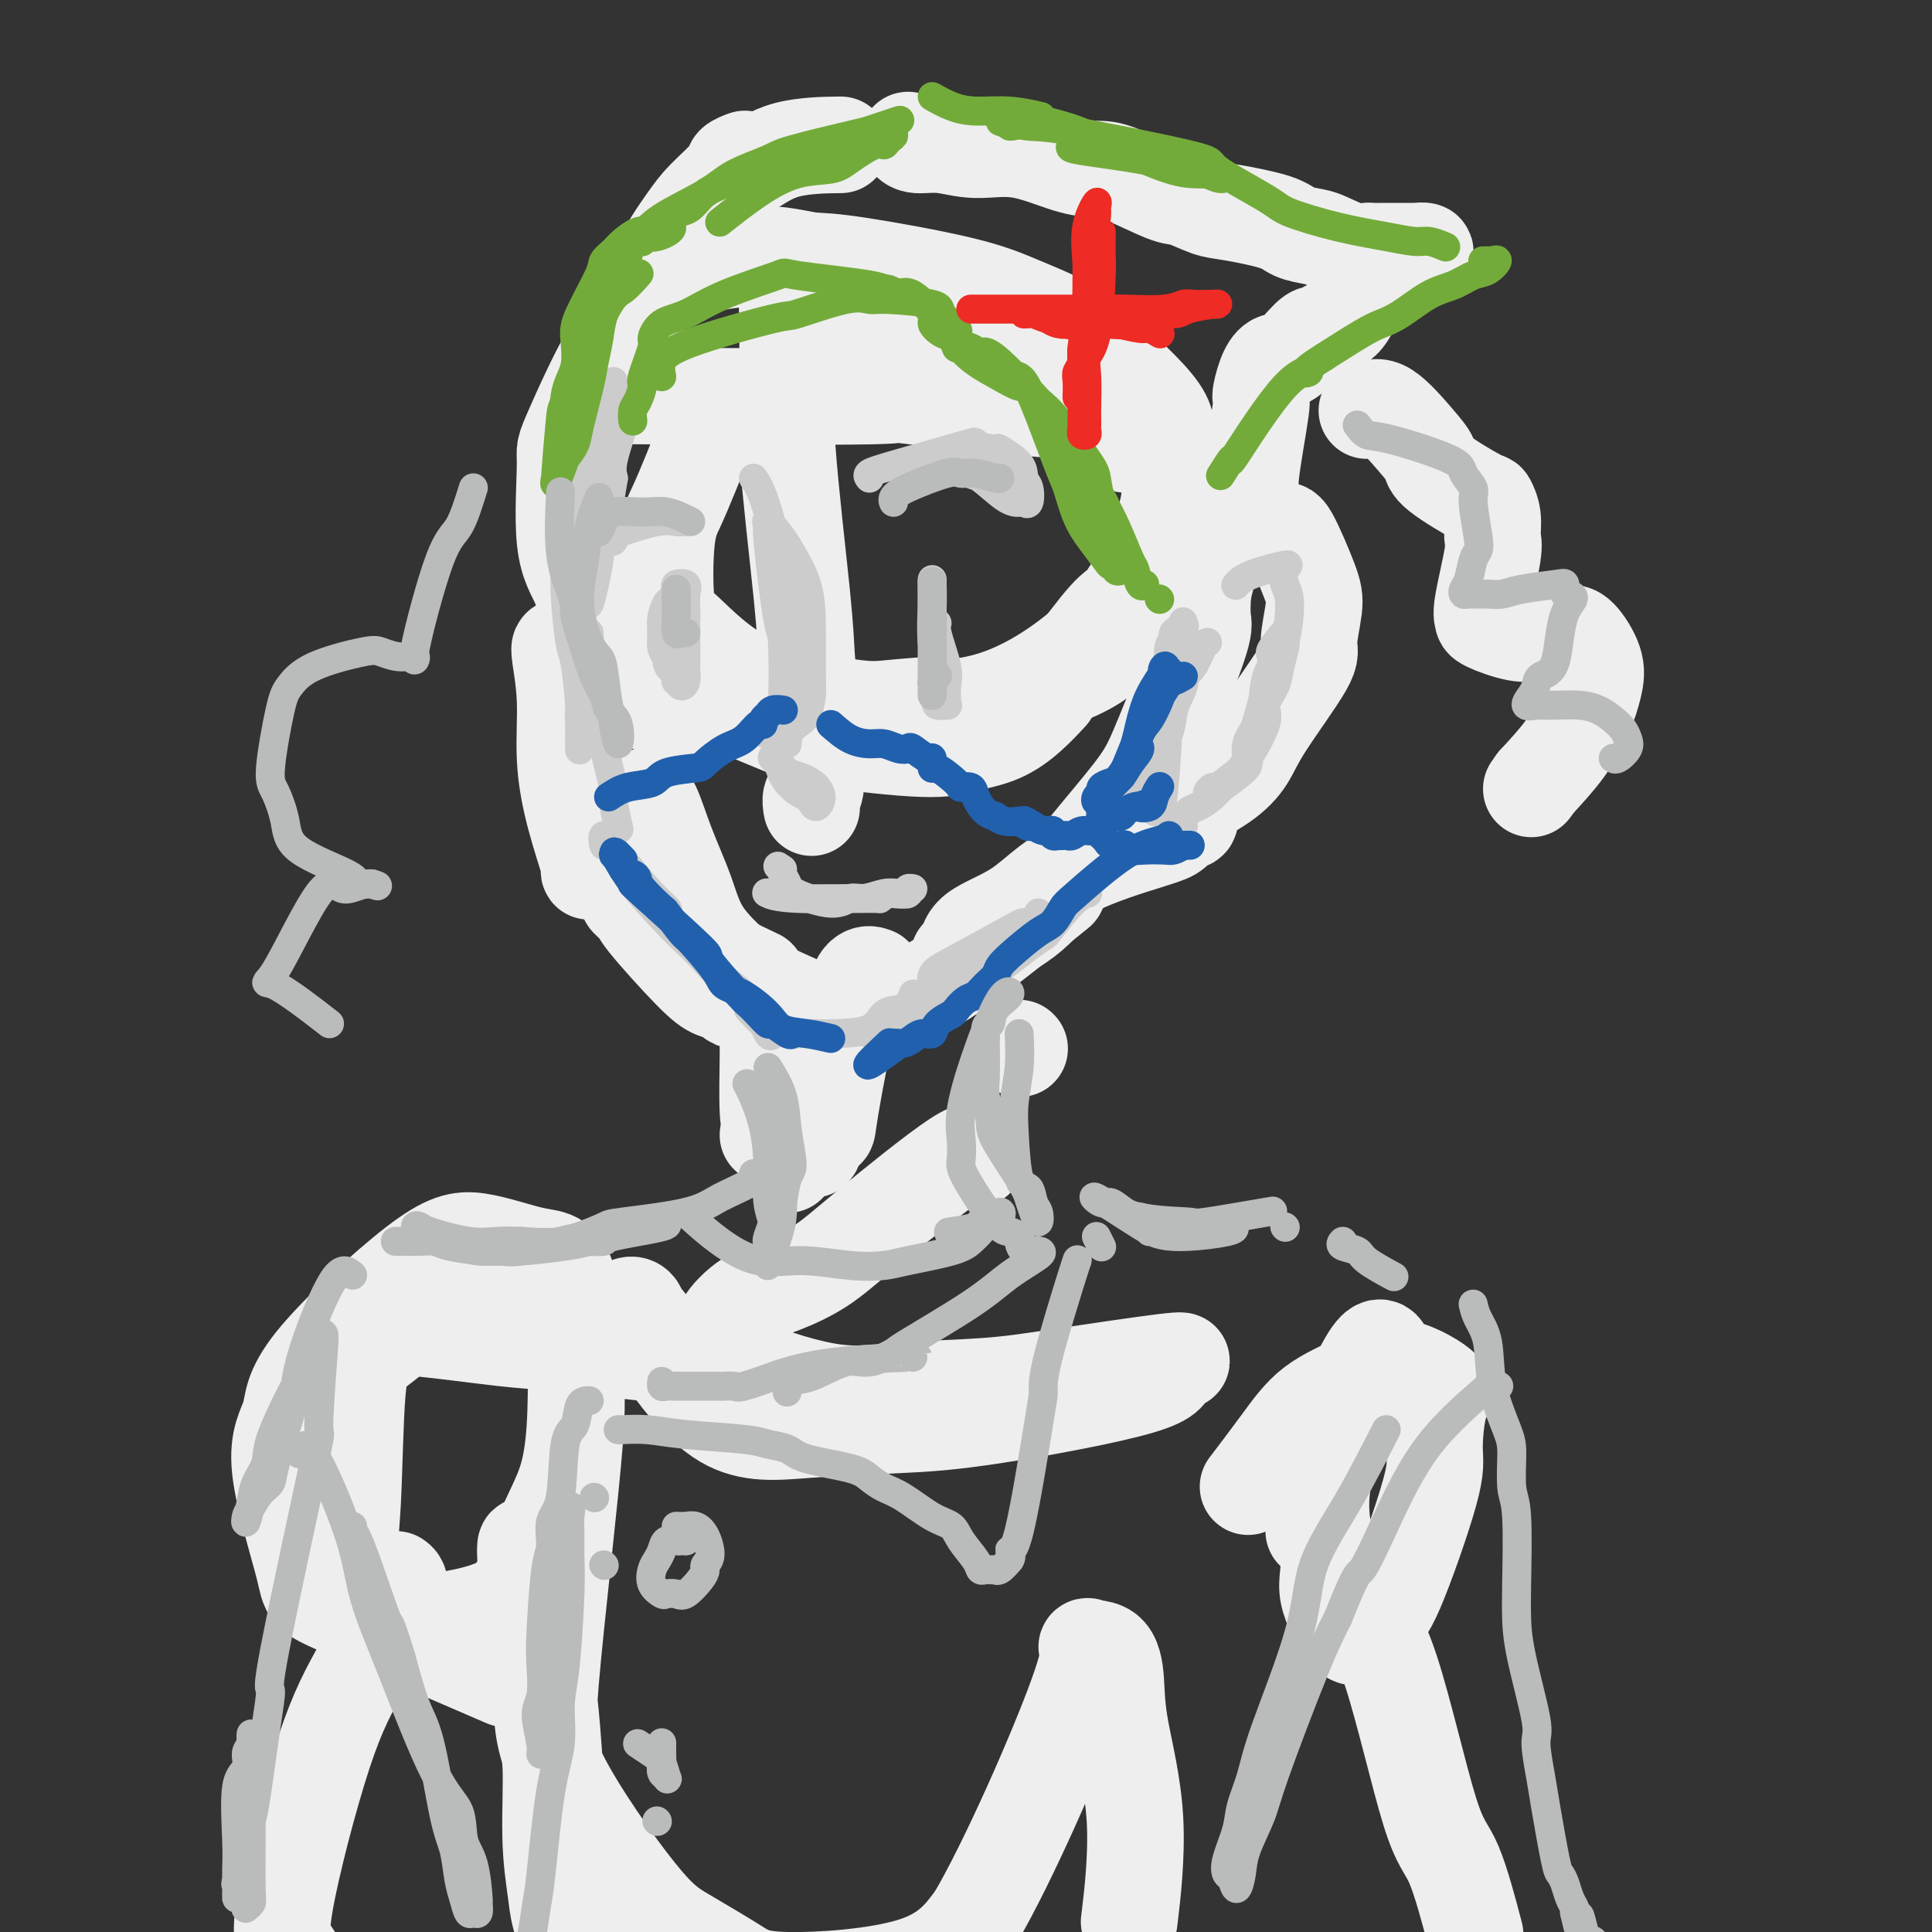 <svg viewBox='0 0 400 400' version='1.1' xmlns='http://www.w3.org/2000/svg' xmlns:xlink='http://www.w3.org/1999/xlink'><rect x="0" y="0" width="400" height="400" fill="#333333" stroke="none"/><g fill='none' stroke='rgb(238,238,238)' stroke-width='20' stroke-linecap='round' stroke-linejoin='round'><path d='M147,88c-1.408,3.548 -2.816,7.097 -4,10c-1.184,2.903 -2.145,5.161 -3,7c-0.855,1.839 -1.605,3.260 -2,7c-0.395,3.740 -0.436,9.801 0,13c0.436,3.199 1.349,3.538 4,6c2.651,2.462 7.040,7.048 13,10c5.960,2.952 13.489,4.268 18,5c4.511,0.732 6.003,0.878 11,1c4.997,0.122 13.500,0.219 21,-2c7.500,-2.219 13.997,-6.755 18,-10c4.003,-3.245 5.512,-5.200 7,-7c1.488,-1.800 2.955,-3.447 5,-7c2.045,-3.553 4.666,-9.013 6,-13c1.334,-3.987 1.379,-6.502 1,-9c-0.379,-2.498 -1.182,-4.979 -1,-7c0.182,-2.021 1.351,-3.582 -1,-7c-2.351,-3.418 -8.220,-8.691 -12,-12c-3.780,-3.309 -5.472,-4.652 -8,-6c-2.528,-1.348 -5.894,-2.702 -9,-4c-3.106,-1.298 -5.952,-2.542 -12,-4c-6.048,-1.458 -15.300,-3.131 -21,-4c-5.700,-0.869 -7.850,-0.935 -10,-1'/><path d='M168,54c-8.362,-1.637 -7.767,-1.230 -9,-1c-1.233,0.230 -4.295,0.282 -9,1c-4.705,0.718 -11.054,2.101 -17,9c-5.946,6.899 -11.488,19.313 -14,25c-2.512,5.687 -1.993,4.648 -2,8c-0.007,3.352 -0.541,11.095 0,16c0.541,4.905 2.158,6.973 3,9c0.842,2.027 0.908,4.013 5,8c4.092,3.987 12.211,9.977 17,13c4.789,3.023 6.249,3.081 9,4c2.751,0.919 6.793,2.701 10,4c3.207,1.299 5.578,2.116 11,3c5.422,0.884 13.895,1.833 19,2c5.105,0.167 6.843,-0.450 9,-1c2.157,-0.550 4.733,-1.034 7,-2c2.267,-0.966 4.226,-2.414 6,-4c1.774,-1.586 3.364,-3.310 4,-4c0.636,-0.690 0.318,-0.345 0,0'/><path d='M163,62c-0.023,0.175 -0.045,0.350 0,3c0.045,2.650 0.158,7.773 0,12c-0.158,4.227 -0.588,7.556 0,16c0.588,8.444 2.192,22.001 3,30c0.808,7.999 0.819,10.438 1,13c0.181,2.562 0.532,5.247 1,10c0.468,4.753 1.053,11.573 1,15c-0.053,3.427 -0.745,3.461 -1,4c-0.255,0.539 -0.073,1.583 0,2c0.073,0.417 0.036,0.209 0,0'/><path d='M116,134c-0.123,0.114 -0.246,0.228 0,2c0.246,1.772 0.861,5.202 1,9c0.139,3.798 -0.197,7.964 0,12c0.197,4.036 0.928,7.940 2,12c1.072,4.060 2.486,8.274 3,10c0.514,1.726 0.130,0.963 0,1c-0.130,0.037 -0.005,0.875 0,0c0.005,-0.875 -0.110,-3.461 0,-6c0.110,-2.539 0.445,-5.030 0,-8c-0.445,-2.970 -1.672,-6.420 -2,-9c-0.328,-2.580 0.242,-4.290 0,-7c-0.242,-2.710 -1.294,-6.420 -2,-8c-0.706,-1.580 -1.064,-1.031 -1,0c0.064,1.031 0.551,2.542 1,4c0.449,1.458 0.861,2.861 1,5c0.139,2.139 0.007,5.012 1,8c0.993,2.988 3.112,6.089 4,8c0.888,1.911 0.547,2.630 2,5c1.453,2.370 4.701,6.391 6,8c1.299,1.609 0.650,0.804 0,0'/><path d='M140,193c0.784,1.236 1.568,2.472 3,4c1.432,1.528 3.514,3.350 5,5c1.486,1.650 2.378,3.130 3,4c0.622,0.870 0.975,1.130 1,1c0.025,-0.130 -0.278,-0.649 -1,-1c-0.722,-0.351 -1.865,-0.534 -3,-1c-1.135,-0.466 -2.263,-1.214 -5,-4c-2.737,-2.786 -7.083,-7.610 -9,-10c-1.917,-2.390 -1.407,-2.346 -2,-3c-0.593,-0.654 -2.291,-2.007 -2,-2c0.291,0.007 2.570,1.372 5,3c2.430,1.628 5.012,3.519 7,5c1.988,1.481 3.381,2.553 6,4c2.619,1.447 6.462,3.271 8,4c1.538,0.729 0.769,0.365 0,0'/><path d='M200,198c0.040,-1.744 0.079,-3.489 2,-5c1.921,-1.511 5.723,-2.789 9,-5c3.277,-2.211 6.030,-5.354 11,-8c4.970,-2.646 12.158,-4.796 16,-6c3.842,-1.204 4.339,-1.462 5,-2c0.661,-0.538 1.487,-1.355 2,-2c0.513,-0.645 0.715,-1.119 1,-1c0.285,0.119 0.654,0.830 0,1c-0.654,0.170 -2.333,-0.200 -4,0c-1.667,0.200 -3.324,0.971 -6,2c-2.676,1.029 -6.370,2.317 -9,4c-2.630,1.683 -4.195,3.761 -8,7c-3.805,3.239 -9.848,7.639 -13,10c-3.152,2.361 -3.412,2.682 -4,3c-0.588,0.318 -1.505,0.632 -2,1c-0.495,0.368 -0.569,0.791 -1,1c-0.431,0.209 -1.221,0.203 1,-1c2.221,-1.203 7.451,-3.604 11,-6c3.549,-2.396 5.417,-4.788 8,-8c2.583,-3.212 5.879,-7.242 9,-11c3.121,-3.758 6.066,-7.242 8,-10c1.934,-2.758 2.859,-4.791 5,-10c2.141,-5.209 5.500,-13.595 7,-18c1.500,-4.405 1.143,-4.830 1,-6c-0.143,-1.170 -0.071,-3.085 0,-5'/><path d='M249,123c0.604,-3.304 1.616,-6.065 2,-7c0.384,-0.935 0.142,-0.043 0,0c-0.142,0.043 -0.182,-0.761 0,-1c0.182,-0.239 0.587,0.087 1,0c0.413,-0.087 0.833,-0.589 1,-1c0.167,-0.411 0.079,-0.732 0,-1c-0.079,-0.268 -0.151,-0.482 1,-1c1.151,-0.518 3.523,-1.339 5,-2c1.477,-0.661 2.057,-1.163 3,-1c0.943,0.163 2.248,0.992 3,1c0.752,0.008 0.951,-0.806 2,1c1.049,1.806 2.948,6.232 4,9c1.052,2.768 1.258,3.877 1,6c-0.258,2.123 -0.981,5.259 -1,7c-0.019,1.741 0.666,2.085 -1,5c-1.666,2.915 -5.684,8.400 -8,12c-2.316,3.600 -2.930,5.316 -4,7c-1.070,1.684 -2.596,3.338 -5,5c-2.404,1.662 -5.687,3.332 -7,4c-1.313,0.668 -0.657,0.334 0,0'/><path d='M125,141c0.296,0.144 0.592,0.289 2,1c1.408,0.711 3.928,1.990 6,3c2.072,1.010 3.695,1.751 10,2c6.305,0.249 17.293,0.004 24,0c6.707,-0.004 9.134,0.232 13,0c3.866,-0.232 9.170,-0.930 13,-1c3.830,-0.070 6.184,0.490 10,0c3.816,-0.490 9.094,-2.028 12,-3c2.906,-0.972 3.441,-1.376 4,-2c0.559,-0.624 1.143,-1.467 3,-4c1.857,-2.533 4.985,-6.757 7,-9c2.015,-2.243 2.915,-2.505 4,-3c1.085,-0.495 2.356,-1.222 3,-2c0.644,-0.778 0.663,-1.608 1,-2c0.337,-0.392 0.994,-0.346 1,1c0.006,1.346 -0.638,3.993 -2,6c-1.362,2.007 -3.441,3.374 -5,5c-1.559,1.626 -2.598,3.512 -8,6c-5.402,2.488 -15.168,5.577 -21,7c-5.832,1.423 -7.732,1.180 -11,1c-3.268,-0.180 -7.906,-0.297 -11,0c-3.094,0.297 -4.644,1.007 -10,1c-5.356,-0.007 -14.519,-0.733 -20,-1c-5.481,-0.267 -7.280,-0.076 -8,0c-0.720,0.076 -0.360,0.038 0,0'/><path d='M133,165c0.610,0.186 1.220,0.372 2,2c0.780,1.628 1.729,4.699 3,8c1.271,3.301 2.865,6.832 4,10c1.135,3.168 1.812,5.973 4,9c2.188,3.027 5.888,6.276 8,8c2.112,1.724 2.636,1.925 5,3c2.364,1.075 6.566,3.025 9,4c2.434,0.975 3.099,0.974 4,1c0.901,0.026 2.038,0.078 4,0c1.962,-0.078 4.750,-0.286 7,-1c2.250,-0.714 3.964,-1.934 6,-3c2.036,-1.066 4.394,-1.979 10,-6c5.606,-4.021 14.459,-11.149 18,-14c3.541,-2.851 1.771,-1.426 0,0'/><path d='M181,202c-0.623,-0.224 -1.246,-0.447 -2,0c-0.754,0.447 -1.639,1.566 -3,7c-1.361,5.434 -3.197,15.185 -4,20c-0.803,4.815 -0.572,4.695 -1,5c-0.428,0.305 -1.515,1.034 -2,2c-0.485,0.966 -0.366,2.168 -1,2c-0.634,-0.168 -2.020,-1.706 -3,-3c-0.980,-1.294 -1.555,-2.344 -2,-4c-0.445,-1.656 -0.760,-3.920 -1,-6c-0.240,-2.080 -0.404,-3.978 -1,-6c-0.596,-2.022 -1.625,-4.168 -2,-5c-0.375,-0.832 -0.098,-0.351 0,0c0.098,0.351 0.016,0.571 0,1c-0.016,0.429 0.034,1.068 0,4c-0.034,2.932 -0.154,8.157 0,11c0.154,2.843 0.580,3.304 1,4c0.420,0.696 0.834,1.627 1,2c0.166,0.373 0.083,0.186 0,0'/><path d='M159,235c0.000,0.000 0.100,0.100 0.1,0.1'/><path d='M211,217c0.000,0.000 0.100,0.100 0.1,0.1'/><path d='M135,82c-3.992,-0.025 -7.984,-0.050 2,0c9.984,0.050 33.944,0.175 43,0c9.056,-0.175 3.207,-0.649 9,0c5.793,0.649 23.226,2.422 31,3c7.774,0.578 5.888,-0.038 6,0c0.112,0.038 2.222,0.730 4,1c1.778,0.270 3.224,0.118 4,0c0.776,-0.118 0.884,-0.201 1,0c0.116,0.201 0.242,0.685 0,1c-0.242,0.315 -0.853,0.459 -1,1c-0.147,0.541 0.169,1.477 0,2c-0.169,0.523 -0.822,0.633 -1,1c-0.178,0.367 0.120,0.989 0,1c-0.120,0.011 -0.658,-0.591 -1,-1c-0.342,-0.409 -0.488,-0.627 -1,-1c-0.512,-0.373 -1.388,-0.901 -3,-2c-1.612,-1.099 -3.958,-2.769 -5,-4c-1.042,-1.231 -0.781,-2.024 -4,-4c-3.219,-1.976 -9.920,-5.136 -14,-7c-4.080,-1.864 -5.540,-2.432 -7,-3'/><path d='M198,70c-8.035,-4.166 -10.123,-4.581 -12,-5c-1.877,-0.419 -3.544,-0.844 -6,-1c-2.456,-0.156 -5.702,-0.045 -7,0c-1.298,0.045 -0.649,0.022 0,0'/><path d='M129,71c-0.097,0.890 -0.193,1.780 1,-1c1.193,-2.780 3.677,-9.231 6,-14c2.323,-4.769 4.486,-7.856 6,-10c1.514,-2.144 2.378,-3.345 4,-5c1.622,-1.655 4.002,-3.763 5,-5c0.998,-1.237 0.615,-1.602 1,-2c0.385,-0.398 1.539,-0.828 2,-1c0.461,-0.172 0.231,-0.086 0,0'/><path d='M149,41c0.019,-1.041 0.038,-2.083 1,-3c0.962,-0.917 2.866,-1.710 5,-3c2.134,-1.290 4.498,-3.078 8,-4c3.502,-0.922 8.144,-0.978 10,-1c1.856,-0.022 0.928,-0.011 0,0'/><path d='M188,29c0.437,0.459 0.874,0.918 2,1c1.126,0.082 2.941,-0.213 5,0c2.059,0.213 4.362,0.932 7,1c2.638,0.068 5.610,-0.517 9,0c3.390,0.517 7.199,2.137 10,3c2.801,0.863 4.595,0.970 6,1c1.405,0.030 2.422,-0.018 5,1c2.578,1.018 6.718,3.102 9,4c2.282,0.898 2.707,0.612 4,1c1.293,0.388 3.456,1.452 5,2c1.544,0.548 2.470,0.579 5,1c2.530,0.421 6.666,1.231 9,2c2.334,0.769 2.867,1.499 4,2c1.133,0.501 2.866,0.775 4,1c1.134,0.225 1.669,0.400 3,1c1.331,0.600 3.457,1.625 5,2c1.543,0.375 2.502,0.101 3,0c0.498,-0.101 0.534,-0.028 1,0c0.466,0.028 1.362,0.010 3,0c1.638,-0.010 4.016,-0.013 5,0c0.984,0.013 0.573,0.042 1,0c0.427,-0.042 1.694,-0.155 2,0c0.306,0.155 -0.347,0.577 -1,1'/><path d='M294,53c1.946,0.095 -0.188,-0.168 -1,0c-0.812,0.168 -0.300,0.766 -2,2c-1.700,1.234 -5.611,3.105 -8,5c-2.389,1.895 -3.257,3.814 -4,5c-0.743,1.186 -1.360,1.639 -2,2c-0.640,0.361 -1.302,0.631 -2,1c-0.698,0.369 -1.433,0.838 -2,1c-0.567,0.162 -0.965,0.016 -2,1c-1.035,0.984 -2.706,3.096 -4,4c-1.294,0.904 -2.211,0.599 -3,1c-0.789,0.401 -1.450,1.509 -2,3c-0.550,1.491 -0.988,3.367 -1,4c-0.012,0.633 0.403,0.023 0,3c-0.403,2.977 -1.623,9.540 -2,13c-0.377,3.460 0.091,3.816 0,5c-0.091,1.184 -0.740,3.195 -1,4c-0.260,0.805 -0.130,0.402 0,0'/><path d='M283,85c1.102,-0.572 2.205,-1.144 4,0c1.795,1.144 4.284,4.003 6,6c1.716,1.997 2.660,3.131 3,4c0.340,0.869 0.076,1.472 2,3c1.924,1.528 6.034,3.981 8,5c1.966,1.019 1.787,0.605 2,1c0.213,0.395 0.818,1.598 1,3c0.182,1.402 -0.058,3.004 0,4c0.058,0.996 0.412,1.385 0,4c-0.412,2.615 -1.592,7.457 -2,10c-0.408,2.543 -0.044,2.787 0,3c0.044,0.213 -0.232,0.397 1,1c1.232,0.603 3.973,1.627 6,2c2.027,0.373 3.339,0.096 5,0c1.661,-0.096 3.670,-0.013 5,0c1.330,0.013 1.982,-0.046 3,1c1.018,1.046 2.403,3.197 3,5c0.597,1.803 0.408,3.256 0,5c-0.408,1.744 -1.033,3.777 -2,6c-0.967,2.223 -2.276,4.635 -4,7c-1.724,2.365 -3.862,4.682 -6,7'/><path d='M318,162c-1.667,2.333 -0.833,1.167 0,0'/><path d='M163,241c0.000,0.000 0.100,0.100 0.1,0.1'/><path d='M202,240c0.097,-1.371 0.194,-2.743 -4,0c-4.194,2.743 -12.680,9.599 -18,14c-5.320,4.401 -7.473,6.346 -10,8c-2.527,1.654 -5.427,3.016 -8,4c-2.573,0.984 -4.818,1.589 -7,3c-2.182,1.411 -4.299,3.629 -5,5c-0.701,1.371 0.016,1.896 0,3c-0.016,1.104 -0.764,2.789 3,5c3.764,2.211 12.039,4.949 18,6c5.961,1.051 9.606,0.415 15,0c5.394,-0.415 12.537,-0.607 18,-1c5.463,-0.393 9.247,-0.985 16,-2c6.753,-1.015 16.476,-2.451 21,-3c4.524,-0.549 3.848,-0.211 3,0c-0.848,0.211 -1.867,0.293 -2,1c-0.133,0.707 0.621,2.037 -6,4c-6.621,1.963 -20.618,4.559 -30,6c-9.382,1.441 -14.149,1.726 -20,2c-5.851,0.274 -12.785,0.537 -19,1c-6.215,0.463 -11.712,1.125 -17,-2c-5.288,-3.125 -10.368,-10.036 -13,-14c-2.632,-3.964 -2.816,-4.982 -3,-6'/><path d='M134,274c-2.817,-3.605 -1.860,-2.617 -2,-3c-0.140,-0.383 -1.379,-2.139 -4,1c-2.621,3.139 -6.626,11.171 -8,14c-1.374,2.829 -0.116,0.454 -1,12c-0.884,11.546 -3.909,37.012 -5,50c-1.091,12.988 -0.246,13.499 0,17c0.246,3.501 -0.105,9.993 0,15c0.105,5.007 0.666,8.528 1,11c0.334,2.472 0.441,3.896 1,6c0.559,2.104 1.570,4.889 2,6c0.430,1.111 0.280,0.547 0,-1c-0.280,-1.547 -0.690,-4.077 -1,-6c-0.310,-1.923 -0.521,-3.239 -1,-11c-0.479,-7.761 -1.225,-21.966 -2,-30c-0.775,-8.034 -1.579,-9.897 -2,-13c-0.421,-3.103 -0.459,-7.448 -1,-12c-0.541,-4.552 -1.584,-9.312 -2,-10c-0.416,-0.688 -0.206,2.696 0,6c0.206,3.304 0.409,6.527 1,11c0.591,4.473 1.571,10.195 2,15c0.429,4.805 0.308,8.694 4,16c3.692,7.306 11.198,18.031 16,24c4.802,5.969 6.900,7.182 10,9c3.100,1.818 7.202,4.240 10,6c2.798,1.760 4.292,2.859 11,3c6.708,0.141 18.631,-0.674 26,-3c7.369,-2.326 10.185,-6.163 13,-10'/><path d='M202,397c6.703,-11.362 16.959,-34.765 21,-46c4.041,-11.235 1.866,-10.300 2,-10c0.134,0.300 2.579,-0.036 4,1c1.421,1.036 1.820,3.443 2,6c0.180,2.557 0.141,5.263 1,10c0.859,4.737 2.616,11.506 3,19c0.384,7.494 -0.605,15.713 -1,19c-0.395,3.287 -0.198,1.644 0,0'/><path d='M287,281c-0.634,-1.858 -1.267,-3.716 -4,1c-2.733,4.716 -7.564,16.005 -9,24c-1.436,7.995 0.524,12.696 1,16c0.476,3.304 -0.534,5.210 0,8c0.534,2.790 2.610,6.462 4,8c1.390,1.538 2.095,0.941 3,0c0.905,-0.941 2.010,-2.227 3,-3c0.990,-0.773 1.866,-1.033 4,-6c2.134,-4.967 5.525,-14.640 7,-20c1.475,-5.360 1.035,-6.405 1,-9c-0.035,-2.595 0.334,-6.739 1,-9c0.666,-2.261 1.630,-2.640 0,-4c-1.630,-1.360 -5.853,-3.701 -9,-4c-3.147,-0.299 -5.219,1.445 -8,3c-2.781,1.555 -6.271,2.922 -9,5c-2.729,2.078 -4.696,4.867 -7,8c-2.304,3.133 -4.944,6.609 -6,8c-1.056,1.391 -0.528,0.695 0,0'/><path d='M159,285c-3.978,-1.098 -7.956,-2.197 -12,-3c-4.044,-0.803 -8.155,-1.311 -14,-2c-5.845,-0.689 -13.425,-1.559 -18,-2c-4.575,-0.441 -6.147,-0.452 -11,-1c-4.853,-0.548 -12.988,-1.633 -17,-2c-4.012,-0.367 -3.902,-0.017 -5,1c-1.098,1.017 -3.402,2.701 -5,4c-1.598,1.299 -2.488,2.214 -3,8c-0.512,5.786 -0.647,16.444 -1,23c-0.353,6.556 -0.926,9.009 0,12c0.926,2.991 3.349,6.520 5,9c1.651,2.480 2.531,3.911 7,4c4.469,0.089 12.529,-1.164 17,-3c4.471,-1.836 5.353,-4.254 7,-8c1.647,-3.746 4.057,-8.819 6,-13c1.943,-4.181 3.417,-7.469 4,-16c0.583,-8.531 0.275,-22.304 -1,-29c-1.275,-6.696 -3.515,-6.313 -7,-7c-3.485,-0.687 -8.214,-2.443 -12,-3c-3.786,-0.557 -6.628,0.086 -13,5c-6.372,4.914 -16.275,14.100 -21,20c-4.725,5.900 -4.273,8.515 -5,11c-0.727,2.485 -2.634,4.840 -2,11c0.634,6.160 3.809,16.125 5,21c1.191,4.875 0.398,4.659 8,8c7.602,3.341 23.601,10.240 30,13c6.399,2.760 3.200,1.380 0,0'/><path d='M82,327c0.615,0.418 1.231,0.836 0,4c-1.231,3.164 -4.308,9.073 -7,14c-2.692,4.927 -4.997,8.873 -8,18c-3.003,9.127 -6.702,23.436 -8,31c-1.298,7.564 -0.196,8.383 1,10c1.196,1.617 2.484,4.034 3,5c0.516,0.966 0.258,0.483 0,0'/><path d='M272,317c0.744,0.650 1.489,1.301 3,4c1.511,2.699 3.789,7.447 6,11c2.211,3.553 4.355,5.911 7,14c2.645,8.089 5.791,21.911 8,29c2.209,7.089 3.479,7.447 5,11c1.521,3.553 3.292,10.301 4,13c0.708,2.699 0.354,1.350 0,0'/></g>
<g fill='none' stroke='rgb(204,204,204)' stroke-width='6' stroke-linecap='round' stroke-linejoin='round'><path d='M156,99c0.815,1.193 1.630,2.386 3,7c1.370,4.614 3.295,12.649 4,17c0.705,4.351 0.189,5.017 0,6c-0.189,0.983 -0.051,2.284 0,5c0.051,2.716 0.014,6.846 0,9c-0.014,2.154 -0.004,2.333 0,3c0.004,0.667 0.001,1.822 0,3c-0.001,1.178 -0.002,2.380 0,3c0.002,0.620 0.006,0.657 0,1c-0.006,0.343 -0.023,0.992 0,1c0.023,0.008 0.087,-0.624 0,-1c-0.087,-0.376 -0.325,-0.496 0,-1c0.325,-0.504 1.212,-1.391 2,-2c0.788,-0.609 1.478,-0.940 2,-2c0.522,-1.060 0.875,-2.850 1,-4c0.125,-1.150 0.023,-1.659 0,-4c-0.023,-2.341 0.032,-6.515 0,-10c-0.032,-3.485 -0.152,-6.281 -1,-9c-0.848,-2.719 -2.424,-5.359 -4,-8'/><path d='M163,113c-1.532,-2.450 -3.363,-4.573 -4,-5c-0.637,-0.427 -0.079,0.844 0,1c0.079,0.156 -0.322,-0.802 0,3c0.322,3.802 1.365,12.363 2,16c0.635,3.637 0.860,2.351 1,5c0.140,2.649 0.195,9.232 0,12c-0.195,2.768 -0.640,1.721 -1,2c-0.360,0.279 -0.635,1.883 -1,3c-0.365,1.117 -0.818,1.748 -1,2c-0.182,0.252 -0.091,0.126 0,0'/><path d='M163,160c1.864,0.573 3.728,1.146 5,2c1.272,0.854 1.951,1.989 2,3c0.049,1.011 -0.534,1.899 -1,2c-0.466,0.101 -0.817,-0.583 -1,-1c-0.183,-0.417 -0.200,-0.566 -1,-1c-0.800,-0.434 -2.382,-1.151 -3,-2c-0.618,-0.849 -0.270,-1.828 -1,-3c-0.730,-1.172 -2.538,-2.538 -3,-3c-0.462,-0.462 0.423,-0.021 1,1c0.577,1.021 0.848,2.621 2,4c1.152,1.379 3.186,2.537 4,3c0.814,0.463 0.407,0.232 0,0'/><path d='M159,185c-0.236,-0.115 -0.473,-0.231 0,0c0.473,0.231 1.654,0.808 6,1c4.346,0.192 11.856,-0.000 15,0c3.144,0.000 1.923,0.192 2,0c0.077,-0.192 1.451,-0.769 2,-1c0.549,-0.231 0.272,-0.115 1,0c0.728,0.115 2.459,0.231 3,0c0.541,-0.231 -0.109,-0.808 0,-1c0.109,-0.192 0.978,-0.000 1,0c0.022,0.000 -0.802,-0.192 -1,0c-0.198,0.192 0.229,0.768 0,1c-0.229,0.232 -1.113,0.120 -2,0c-0.887,-0.120 -1.775,-0.248 -3,0c-1.225,0.248 -2.786,0.874 -4,1c-1.214,0.126 -2.080,-0.246 -3,0c-0.920,0.246 -1.893,1.110 -4,1c-2.107,-0.110 -5.349,-1.192 -7,-2c-1.651,-0.808 -1.711,-1.340 -2,-2c-0.289,-0.660 -0.809,-1.447 -1,-2c-0.191,-0.553 -0.055,-0.872 0,-1c0.055,-0.128 0.027,-0.064 0,0'/><path d='M162,180c-1.667,-1.167 -0.833,-0.583 0,0'/><path d='M193,120c-0.009,-0.006 -0.019,-0.012 0,1c0.019,1.012 0.065,3.042 0,5c-0.065,1.958 -0.242,3.846 0,7c0.242,3.154 0.902,7.576 1,10c0.098,2.424 -0.367,2.851 0,3c0.367,0.149 1.564,0.021 2,0c0.436,-0.021 0.109,0.065 0,0c-0.109,-0.065 0.000,-0.280 0,-1c-0.000,-0.720 -0.109,-1.943 0,-3c0.109,-1.057 0.436,-1.948 0,-4c-0.436,-2.052 -1.633,-5.266 -2,-7c-0.367,-1.734 0.098,-1.988 0,-2c-0.098,-0.012 -0.758,0.218 -1,0c-0.242,-0.218 -0.065,-0.883 0,-1c0.065,-0.117 0.017,0.315 0,1c-0.017,0.685 -0.005,1.624 0,2c0.005,0.376 0.002,0.188 0,0'/><path d='M139,125c-0.112,0.908 -0.223,1.817 0,3c0.223,1.183 0.782,2.641 1,5c0.218,2.359 0.097,5.619 0,7c-0.097,1.381 -0.170,0.881 0,1c0.170,0.119 0.581,0.855 1,1c0.419,0.145 0.844,-0.302 1,-1c0.156,-0.698 0.041,-1.646 0,-2c-0.041,-0.354 -0.009,-0.112 0,-2c0.009,-1.888 -0.005,-5.904 0,-8c0.005,-2.096 0.030,-2.273 0,-3c-0.030,-0.727 -0.116,-2.006 0,-3c0.116,-0.994 0.435,-1.705 0,-2c-0.435,-0.295 -1.623,-0.175 -2,0c-0.377,0.175 0.057,0.406 0,1c-0.057,0.594 -0.604,1.552 -1,2c-0.396,0.448 -0.639,0.385 -1,1c-0.361,0.615 -0.839,1.907 -1,3c-0.161,1.093 -0.005,1.987 0,3c0.005,1.013 -0.141,2.147 0,3c0.141,0.853 0.571,1.427 1,2'/><path d='M138,136c0.083,2.881 1.292,2.583 2,3c0.708,0.417 0.917,1.548 1,2c0.083,0.452 0.042,0.226 0,0'/><path d='M180,99c-0.262,-0.315 -0.524,-0.630 0,-1c0.524,-0.370 1.835,-0.795 6,-2c4.165,-1.205 11.183,-3.190 14,-4c2.817,-0.810 1.433,-0.445 2,0c0.567,0.445 3.084,0.971 4,1c0.916,0.029 0.232,-0.440 1,0c0.768,0.440 2.987,1.788 4,3c1.013,1.212 0.819,2.286 1,3c0.181,0.714 0.735,1.067 1,2c0.265,0.933 0.240,2.445 0,3c-0.240,0.555 -0.694,0.151 -1,0c-0.306,-0.151 -0.465,-0.051 -1,0c-0.535,0.051 -1.446,0.051 -3,-1c-1.554,-1.051 -3.751,-3.154 -5,-4c-1.249,-0.846 -1.550,-0.437 -2,-1c-0.450,-0.563 -1.048,-2.099 -2,-3c-0.952,-0.901 -2.256,-1.166 -3,-1c-0.744,0.166 -0.927,0.762 -1,1c-0.073,0.238 -0.037,0.119 0,0'/><path d='M142,108c-0.588,0.055 -1.176,0.109 -2,0c-0.824,-0.109 -1.885,-0.383 -4,0c-2.115,0.383 -5.285,1.423 -7,2c-1.715,0.577 -1.975,0.691 -2,1c-0.025,0.309 0.186,0.814 0,1c-0.186,0.186 -0.767,0.053 -1,0c-0.233,-0.053 -0.116,-0.027 0,0'/><path d='M117,108c0.024,2.340 0.049,4.680 0,7c-0.049,2.320 -0.171,4.621 0,8c0.171,3.379 0.634,7.835 1,10c0.366,2.165 0.634,2.038 1,4c0.366,1.962 0.830,6.011 1,9c0.170,2.989 0.045,4.916 0,6c-0.045,1.084 -0.009,1.324 0,2c0.009,0.676 -0.008,1.786 0,1c0.008,-0.786 0.041,-3.470 0,-5c-0.041,-1.530 -0.154,-1.908 0,-3c0.154,-1.092 0.577,-2.898 1,-5c0.423,-2.102 0.845,-4.500 1,-6c0.155,-1.500 0.041,-2.104 0,-3c-0.041,-0.896 -0.011,-2.086 0,-2c0.011,0.086 0.003,1.446 0,2c-0.003,0.554 -0.001,0.301 0,1c0.001,0.699 0.000,2.349 0,4'/><path d='M122,138c0.503,2.547 1.760,6.414 2,8c0.240,1.586 -0.538,0.892 0,4c0.538,3.108 2.392,10.019 3,13c0.608,2.981 -0.029,2.033 0,3c0.029,0.967 0.722,3.848 1,5c0.278,1.152 0.139,0.576 0,0'/><path d='M138,189c0.256,-0.210 0.512,-0.420 0,-1c-0.512,-0.580 -1.792,-1.530 -4,-4c-2.208,-2.470 -5.345,-6.460 -7,-8c-1.655,-1.540 -1.829,-0.629 -2,-1c-0.171,-0.371 -0.338,-2.024 0,-2c0.338,0.024 1.180,1.723 2,3c0.820,1.277 1.616,2.131 2,3c0.384,0.869 0.354,1.754 2,4c1.646,2.246 4.967,5.854 7,8c2.033,2.146 2.780,2.829 4,4c1.220,1.171 2.915,2.829 4,4c1.085,1.171 1.561,1.854 3,3c1.439,1.146 3.840,2.756 5,4c1.160,1.244 1.080,2.122 1,3'/><path d='M155,209c5.276,5.841 3.466,2.442 3,2c-0.466,-0.442 0.413,2.073 1,3c0.587,0.927 0.882,0.265 1,0c0.118,-0.265 0.059,-0.132 0,0'/><path d='M163,214c1.741,-0.008 3.481,-0.016 5,0c1.519,0.016 2.816,0.055 5,0c2.184,-0.055 5.254,-0.204 7,-1c1.746,-0.796 2.167,-2.238 3,-3c0.833,-0.762 2.079,-0.843 3,-1c0.921,-0.157 1.517,-0.388 2,-1c0.483,-0.612 0.852,-1.603 1,-2c0.148,-0.397 0.074,-0.198 0,0'/><path d='M193,206c-0.148,-1.516 -0.296,-3.033 0,-4c0.296,-0.967 1.036,-1.386 4,-3c2.964,-1.614 8.153,-4.423 11,-6c2.847,-1.577 3.351,-1.923 4,-2c0.649,-0.077 1.442,0.115 2,0c0.558,-0.115 0.879,-0.537 1,-1c0.121,-0.463 0.041,-0.969 0,-1c-0.041,-0.031 -0.044,0.411 0,1c0.044,0.589 0.136,1.324 0,2c-0.136,0.676 -0.499,1.295 -1,2c-0.501,0.705 -1.139,1.498 -2,2c-0.861,0.502 -1.945,0.713 -3,1c-1.055,0.287 -2.079,0.651 -4,2c-1.921,1.349 -4.737,3.682 -7,5c-2.263,1.318 -3.973,1.620 -5,2c-1.027,0.380 -1.372,0.838 -2,1c-0.628,0.162 -1.538,0.027 -3,1c-1.462,0.973 -3.474,3.055 -5,4c-1.526,0.945 -2.565,0.755 -3,1c-0.435,0.245 -0.267,0.927 0,1c0.267,0.073 0.634,-0.464 1,-1'/><path d='M181,213c-2.934,1.883 5.230,-1.908 9,-3c3.770,-1.092 3.147,0.517 7,-2c3.853,-2.517 12.182,-9.158 16,-12c3.818,-2.842 3.127,-1.886 4,-3c0.873,-1.114 3.312,-4.300 5,-6c1.688,-1.700 2.625,-1.914 3,-2c0.375,-0.086 0.187,-0.043 0,0'/><path d='M239,168c0.340,0.131 0.680,0.262 1,0c0.320,-0.262 0.621,-0.915 1,-5c0.379,-4.085 0.838,-11.600 1,-15c0.162,-3.400 0.027,-2.683 0,-3c-0.027,-0.317 0.053,-1.667 0,-4c-0.053,-2.333 -0.238,-5.648 0,-7c0.238,-1.352 0.901,-0.742 1,-1c0.099,-0.258 -0.366,-1.383 0,-2c0.366,-0.617 1.562,-0.726 2,-1c0.438,-0.274 0.117,-0.713 0,-1c-0.117,-0.287 -0.029,-0.423 0,0c0.029,0.423 0.001,1.406 0,2c-0.001,0.594 0.027,0.800 0,2c-0.027,1.200 -0.109,3.396 0,5c0.109,1.604 0.409,2.617 0,4c-0.409,1.383 -1.529,3.138 -2,5c-0.471,1.862 -0.294,3.832 -2,7c-1.706,3.168 -5.294,7.533 -7,10c-1.706,2.467 -1.529,3.037 -2,4c-0.471,0.963 -1.590,2.320 -2,3c-0.410,0.680 -0.110,0.683 0,1c0.110,0.317 0.032,0.948 0,1c-0.032,0.052 -0.016,-0.474 0,-1'/><path d='M230,172c-1.316,1.762 0.894,-2.834 2,-5c1.106,-2.166 1.109,-1.901 3,-6c1.891,-4.099 5.670,-12.563 8,-17c2.330,-4.438 3.212,-4.849 4,-6c0.788,-1.151 1.481,-3.041 2,-4c0.519,-0.959 0.862,-0.988 1,-1c0.138,-0.012 0.069,-0.006 0,0'/><path d='M256,121c-0.128,0.163 -0.256,0.326 0,0c0.256,-0.326 0.896,-1.141 3,-2c2.104,-0.859 5.672,-1.762 7,-2c1.328,-0.238 0.417,0.190 0,1c-0.417,0.810 -0.339,2.002 0,3c0.339,0.998 0.940,1.803 1,4c0.060,2.197 -0.421,5.785 -1,8c-0.579,2.215 -1.255,3.057 -2,4c-0.745,0.943 -1.558,1.986 -2,4c-0.442,2.014 -0.515,4.999 -1,7c-0.485,2.001 -1.384,3.017 -2,4c-0.616,0.983 -0.948,1.933 -1,3c-0.052,1.067 0.178,2.251 0,3c-0.178,0.749 -0.763,1.063 -2,2c-1.237,0.937 -3.125,2.499 -4,3c-0.875,0.501 -0.735,-0.057 -1,0c-0.265,0.057 -0.933,0.731 -1,1c-0.067,0.269 0.466,0.135 1,0'/><path d='M251,164c-0.935,0.925 0.227,0.236 2,-1c1.773,-1.236 4.156,-3.021 5,-4c0.844,-0.979 0.149,-1.153 1,-5c0.851,-3.847 3.247,-11.368 4,-15c0.753,-3.632 -0.137,-3.375 0,-4c0.137,-0.625 1.301,-2.131 2,-3c0.699,-0.869 0.932,-1.101 1,-1c0.068,0.101 -0.029,0.534 0,1c0.029,0.466 0.184,0.965 0,2c-0.184,1.035 -0.705,2.605 -1,4c-0.295,1.395 -0.362,2.614 -1,4c-0.638,1.386 -1.846,2.937 -2,4c-0.154,1.063 0.748,1.637 0,4c-0.748,2.363 -3.145,6.516 -5,9c-1.855,2.484 -3.166,3.299 -4,4c-0.834,0.701 -1.190,1.288 -2,2c-0.810,0.712 -2.073,1.550 -3,2c-0.927,0.450 -1.516,0.512 -2,1c-0.484,0.488 -0.861,1.401 -1,2c-0.139,0.599 -0.040,0.886 0,1c0.040,0.114 0.020,0.057 0,0'/><path d='M119,117c0.333,-1.391 0.667,-2.782 1,-5c0.333,-2.218 0.667,-5.263 1,-8c0.333,-2.737 0.666,-5.166 1,-7c0.334,-1.834 0.670,-3.073 1,-4c0.330,-0.927 0.653,-1.543 1,-2c0.347,-0.457 0.719,-0.756 1,-1c0.281,-0.244 0.471,-0.432 1,-1c0.529,-0.568 1.395,-1.515 2,-2c0.605,-0.485 0.948,-0.507 1,-1c0.052,-0.493 -0.186,-1.456 0,-2c0.186,-0.544 0.798,-0.670 1,-1c0.202,-0.330 -0.006,-0.864 0,-1c0.006,-0.136 0.225,0.127 0,1c-0.225,0.873 -0.895,2.358 -1,3c-0.105,0.642 0.356,0.442 0,2c-0.356,1.558 -1.530,4.874 -2,7c-0.470,2.126 -0.235,3.063 0,4'/><path d='M127,99c-0.693,4.425 -1.426,7.989 -2,10c-0.574,2.011 -0.990,2.470 -1,3c-0.010,0.530 0.387,1.132 0,4c-0.387,2.868 -1.557,8.003 -2,9c-0.443,0.997 -0.158,-2.142 0,-4c0.158,-1.858 0.190,-2.434 0,-3c-0.190,-0.566 -0.600,-1.123 -1,-3c-0.400,-1.877 -0.789,-5.075 -1,-7c-0.211,-1.925 -0.243,-2.578 0,-4c0.243,-1.422 0.761,-3.613 1,-5c0.239,-1.387 0.197,-1.969 1,-4c0.803,-2.031 2.450,-5.511 3,-8c0.550,-2.489 0.003,-3.987 0,-5c-0.003,-1.013 0.538,-1.542 1,-2c0.462,-0.458 0.846,-0.845 1,-1c0.154,-0.155 0.077,-0.077 0,0'/></g>
<g fill='none' stroke='rgb(115,171,58)' stroke-width='6' stroke-linecap='round' stroke-linejoin='round'><path d='M137,78c-0.185,-0.965 -0.370,-1.930 0,-3c0.370,-1.070 1.296,-2.244 6,-4c4.704,-1.756 13.186,-4.093 17,-5c3.814,-0.907 2.960,-0.384 5,-1c2.040,-0.616 6.974,-2.371 10,-3c3.026,-0.629 4.143,-0.134 5,0c0.857,0.134 1.456,-0.095 4,0c2.544,0.095 7.035,0.515 9,1c1.965,0.485 1.403,1.036 2,2c0.597,0.964 2.354,2.342 3,3c0.646,0.658 0.182,0.595 0,1c-0.182,0.405 -0.082,1.279 0,2c0.082,0.721 0.144,1.290 0,1c-0.144,-0.290 -0.496,-1.437 -1,-2c-0.504,-0.563 -1.160,-0.540 -2,-1c-0.840,-0.460 -1.864,-1.402 -2,-2c-0.136,-0.598 0.617,-0.853 0,-2c-0.617,-1.147 -2.605,-3.185 -4,-4c-1.395,-0.815 -2.198,-0.408 -3,0'/><path d='M186,61c-2.591,-1.742 -3.069,-1.096 -3,-1c0.069,0.096 0.683,-0.356 -3,-1c-3.683,-0.644 -11.665,-1.478 -15,-2c-3.335,-0.522 -2.022,-0.732 -4,0c-1.978,0.732 -7.246,2.404 -11,4c-3.754,1.596 -5.994,3.114 -8,4c-2.006,0.886 -3.776,1.139 -5,2c-1.224,0.861 -1.900,2.332 -2,3c-0.100,0.668 0.376,0.535 0,2c-0.376,1.465 -1.603,4.530 -2,6c-0.397,1.470 0.037,1.347 0,2c-0.037,0.653 -0.546,2.082 -1,3c-0.454,0.918 -0.853,1.324 -1,2c-0.147,0.676 -0.042,1.622 0,2c0.042,0.378 0.021,0.189 0,0'/><path d='M117,93c0.061,0.034 0.121,0.068 0,-2c-0.121,-2.068 -0.424,-6.238 0,-9c0.424,-2.762 1.576,-4.115 2,-6c0.424,-1.885 0.120,-4.301 0,-6c-0.120,-1.699 -0.055,-2.681 1,-5c1.055,-2.319 3.102,-5.974 4,-8c0.898,-2.026 0.649,-2.424 1,-3c0.351,-0.576 1.303,-1.331 2,-2c0.697,-0.669 1.141,-1.252 2,-2c0.859,-0.748 2.134,-1.660 3,-2c0.866,-0.340 1.321,-0.107 1,0c-0.321,0.107 -1.420,0.088 -2,1c-0.580,0.912 -0.642,2.754 -1,4c-0.358,1.246 -1.012,1.897 -2,4c-0.988,2.103 -2.310,5.658 -3,8c-0.690,2.342 -0.747,3.470 -1,5c-0.253,1.530 -0.700,3.463 -1,5c-0.300,1.537 -0.451,2.680 -1,5c-0.549,2.320 -1.494,5.817 -2,8c-0.506,2.183 -0.573,3.052 -1,4c-0.427,0.948 -1.213,1.974 -2,3'/><path d='M117,95c-2.759,7.991 -2.156,4.467 -2,4c0.156,-0.467 -0.136,2.123 0,0c0.136,-2.123 0.699,-8.958 1,-12c0.301,-3.042 0.340,-2.290 2,-6c1.660,-3.710 4.940,-11.881 7,-16c2.060,-4.119 2.901,-4.186 4,-5c1.099,-0.814 2.457,-2.375 3,-3c0.543,-0.625 0.272,-0.312 0,0'/><path d='M149,46c2.665,-2.104 5.330,-4.207 8,-6c2.670,-1.793 5.346,-3.275 8,-4c2.654,-0.725 5.288,-0.695 7,-1c1.712,-0.305 2.503,-0.947 4,-2c1.497,-1.053 3.701,-2.517 5,-3c1.299,-0.483 1.695,0.013 2,0c0.305,-0.013 0.520,-0.537 1,-1c0.480,-0.463 1.225,-0.867 1,-1c-0.225,-0.133 -1.419,0.006 -2,0c-0.581,-0.006 -0.548,-0.155 -2,0c-1.452,0.155 -4.389,0.614 -6,1c-1.611,0.386 -1.896,0.701 -3,1c-1.104,0.299 -3.025,0.584 -4,1c-0.975,0.416 -1.002,0.964 -3,2c-1.998,1.036 -5.966,2.561 -8,3c-2.034,0.439 -2.133,-0.208 -3,0c-0.867,0.208 -2.500,1.272 -4,2c-1.500,0.728 -2.865,1.119 -4,2c-1.135,0.881 -2.038,2.252 -3,3c-0.962,0.748 -1.981,0.874 -3,1'/><path d='M140,44c-4.425,2.565 -1.489,2.476 -1,3c0.489,0.524 -1.470,1.660 -3,2c-1.530,0.340 -2.633,-0.117 -3,0c-0.367,0.117 0.001,0.807 0,1c-0.001,0.193 -0.372,-0.112 0,-1c0.372,-0.888 1.487,-2.358 4,-4c2.513,-1.642 6.424,-3.456 9,-5c2.576,-1.544 3.816,-2.819 6,-4c2.184,-1.181 5.311,-2.267 7,-3c1.689,-0.733 1.938,-1.114 5,-2c3.062,-0.886 8.937,-2.276 12,-3c3.063,-0.724 3.316,-0.782 4,-1c0.684,-0.218 1.800,-0.597 3,-1c1.200,-0.403 2.486,-0.829 3,-1c0.514,-0.171 0.257,-0.085 0,0'/><path d='M193,20c1.289,0.724 2.577,1.448 4,2c1.423,0.552 2.979,0.931 5,1c2.021,0.069 4.506,-0.174 7,0c2.494,0.174 4.998,0.764 6,1c1.002,0.236 0.501,0.118 0,0'/><path d='M223,30c-1.221,0.258 -2.442,0.517 0,1c2.442,0.483 8.546,1.192 13,2c4.454,0.808 7.258,1.715 9,2c1.742,0.285 2.423,-0.053 3,0c0.577,0.053 1.051,0.498 2,1c0.949,0.502 2.374,1.063 3,1c0.626,-0.063 0.454,-0.748 0,-1c-0.454,-0.252 -1.188,-0.070 -2,0c-0.812,0.070 -1.700,0.027 -3,0c-1.300,-0.027 -3.011,-0.039 -6,-1c-2.989,-0.961 -7.258,-2.870 -10,-4c-2.742,-1.130 -3.959,-1.481 -5,-2c-1.041,-0.519 -1.905,-1.207 -4,-2c-2.095,-0.793 -5.420,-1.690 -7,-2c-1.580,-0.310 -1.413,-0.031 -2,0c-0.587,0.031 -1.927,-0.184 -3,0c-1.073,0.184 -1.878,0.767 -2,1c-0.122,0.233 0.439,0.117 1,0'/><path d='M210,26c-6.354,-1.688 -0.740,-0.408 2,0c2.740,0.408 2.604,-0.058 9,1c6.396,1.058 19.322,3.638 25,5c5.678,1.362 4.106,1.506 6,3c1.894,1.494 7.252,4.338 10,6c2.748,1.662 2.884,2.143 5,3c2.116,0.857 6.210,2.090 10,3c3.790,0.910 7.275,1.498 10,2c2.725,0.502 4.689,0.918 6,1c1.311,0.082 1.968,-0.170 3,0c1.032,0.170 2.438,0.763 3,1c0.562,0.237 0.281,0.119 0,0'/><path d='M307,54c0.298,0.004 0.596,0.008 1,0c0.404,-0.008 0.913,-0.028 1,0c0.087,0.028 -0.247,0.105 0,0c0.247,-0.105 1.075,-0.392 1,0c-0.075,0.392 -1.055,1.463 -2,2c-0.945,0.537 -1.856,0.539 -3,1c-1.144,0.461 -2.522,1.381 -4,2c-1.478,0.619 -3.056,0.937 -5,2c-1.944,1.063 -4.253,2.873 -6,4c-1.747,1.127 -2.932,1.573 -4,2c-1.068,0.427 -2.019,0.836 -4,2c-1.981,1.164 -4.990,3.082 -8,5'/><path d='M274,74c-6.106,3.818 -3.370,3.364 -3,3c0.370,-0.364 -1.625,-0.636 -5,3c-3.375,3.636 -8.132,11.181 -10,14c-1.868,2.819 -0.849,0.913 -1,1c-0.151,0.087 -1.472,2.168 -2,3c-0.528,0.832 -0.264,0.416 0,0'/><path d='M240,124c0.000,0.000 0.100,0.100 0.1,0.1'/><path d='M209,78c0.644,-0.202 1.288,-0.403 2,0c0.712,0.403 1.492,1.412 3,5c1.508,3.588 3.746,9.756 5,13c1.254,3.244 1.526,3.563 2,5c0.474,1.437 1.150,3.992 2,6c0.850,2.008 1.873,3.470 3,5c1.127,1.530 2.358,3.129 3,4c0.642,0.871 0.695,1.013 1,1c0.305,-0.013 0.863,-0.180 1,0c0.137,0.180 -0.147,0.706 0,1c0.147,0.294 0.726,0.355 1,0c0.274,-0.355 0.242,-1.127 0,-2c-0.242,-0.873 -0.694,-1.846 -1,-3c-0.306,-1.154 -0.465,-2.490 -1,-4c-0.535,-1.510 -1.444,-3.195 -2,-5c-0.556,-1.805 -0.757,-3.731 -1,-5c-0.243,-1.269 -0.527,-1.880 -2,-4c-1.473,-2.120 -4.135,-5.749 -6,-8c-1.865,-2.251 -2.932,-3.126 -4,-4'/><path d='M215,83c-2.586,-3.069 -3.051,-2.743 -4,-3c-0.949,-0.257 -2.381,-1.097 -4,-2c-1.619,-0.903 -3.425,-1.867 -5,-3c-1.575,-1.133 -2.920,-2.434 -3,-3c-0.080,-0.566 1.104,-0.397 2,0c0.896,0.397 1.504,1.023 2,1c0.496,-0.023 0.882,-0.696 3,1c2.118,1.696 5.969,5.762 8,8c2.031,2.238 2.242,2.650 3,4c0.758,1.350 2.064,3.638 3,5c0.936,1.362 1.501,1.798 3,4c1.499,2.202 3.932,6.170 5,8c1.068,1.830 0.772,1.521 1,2c0.228,0.479 0.979,1.746 2,4c1.021,2.254 2.312,5.493 3,7c0.688,1.507 0.772,1.280 1,2c0.228,0.720 0.600,2.386 1,3c0.400,0.614 0.829,0.175 1,0c0.171,-0.175 0.086,-0.088 0,0'/></g>
<g fill='none' stroke='rgb(238,43,36)' stroke-width='6' stroke-linecap='round' stroke-linejoin='round'><path d='M228,48c0.004,0.003 0.008,0.006 0,1c-0.008,0.994 -0.026,2.980 0,4c0.026,1.020 0.098,1.074 0,4c-0.098,2.926 -0.366,8.724 -1,12c-0.634,3.276 -1.634,4.030 -2,5c-0.366,0.970 -0.098,2.158 0,4c0.098,1.842 0.027,4.340 0,6c-0.027,1.660 -0.011,2.484 0,3c0.011,0.516 0.017,0.724 0,1c-0.017,0.276 -0.057,0.619 0,1c0.057,0.381 0.212,0.802 0,1c-0.212,0.198 -0.790,0.175 -1,0c-0.210,-0.175 -0.054,-0.503 0,-2c0.054,-1.497 0.004,-4.164 0,-6c-0.004,-1.836 0.037,-2.840 0,-4c-0.037,-1.160 -0.154,-2.474 0,-5c0.154,-2.526 0.577,-6.263 1,-10'/><path d='M225,63c0.033,-5.876 0.115,-7.066 0,-9c-0.115,-1.934 -0.427,-4.611 0,-7c0.427,-2.389 1.594,-4.492 2,-5c0.406,-0.508 0.052,0.577 0,1c-0.052,0.423 0.197,0.185 0,2c-0.197,1.815 -0.842,5.682 -1,8c-0.158,2.318 0.169,3.086 0,4c-0.169,0.914 -0.834,1.974 -1,4c-0.166,2.026 0.166,5.017 0,7c-0.166,1.983 -0.829,2.959 -1,4c-0.171,1.041 0.150,2.146 0,3c-0.150,0.854 -0.772,1.458 -1,2c-0.228,0.542 -0.061,1.022 0,2c0.061,0.978 0.016,2.456 0,3c-0.016,0.544 -0.005,0.156 0,0c0.005,-0.156 0.002,-0.078 0,0'/><path d='M201,64c0.623,-0.000 1.247,-0.000 5,0c3.753,0.000 10.636,0.001 14,0c3.364,-0.001 3.209,-0.004 4,0c0.791,0.004 2.528,0.015 4,0c1.472,-0.015 2.678,-0.057 5,0c2.322,0.057 5.760,0.211 8,0c2.240,-0.211 3.283,-0.788 4,-1c0.717,-0.212 1.107,-0.057 2,0c0.893,0.057 2.289,0.018 3,0c0.711,-0.018 0.737,-0.015 1,0c0.263,0.015 0.762,0.040 1,0c0.238,-0.040 0.215,-0.147 -1,0c-1.215,0.147 -3.623,0.547 -5,1c-1.377,0.453 -1.723,0.958 -3,1c-1.277,0.042 -3.487,-0.381 -5,0c-1.513,0.381 -2.330,1.564 -4,2c-1.670,0.436 -4.191,0.125 -6,0c-1.809,-0.125 -2.904,-0.062 -4,0'/><path d='M224,67c-4.343,0.586 -2.201,0.051 -2,0c0.201,-0.051 -1.538,0.381 -3,0c-1.462,-0.381 -2.646,-1.577 -4,-2c-1.354,-0.423 -2.879,-0.075 -3,0c-0.121,0.075 1.161,-0.125 2,0c0.839,0.125 1.233,0.573 3,1c1.767,0.427 4.906,0.831 7,1c2.094,0.169 3.143,0.101 4,0c0.857,-0.101 1.522,-0.237 3,0c1.478,0.237 3.767,0.847 5,1c1.233,0.153 1.409,-0.151 2,0c0.591,0.151 1.597,0.757 2,1c0.403,0.243 0.201,0.121 0,0'/></g>
<g fill='none' stroke='rgb(33,96,173)' stroke-width='6' stroke-linecap='round' stroke-linejoin='round'><path d='M126,165c1.169,-0.785 2.338,-1.570 4,-2c1.662,-0.430 3.816,-0.503 5,-1c1.184,-0.497 1.398,-1.416 3,-2c1.602,-0.584 4.593,-0.833 6,-1c1.407,-0.167 1.228,-0.250 2,-1c0.772,-0.750 2.493,-2.165 4,-3c1.507,-0.835 2.800,-1.089 4,-2c1.200,-0.911 2.307,-2.478 3,-3c0.693,-0.522 0.972,-0.000 1,0c0.028,0.000 -0.195,-0.522 0,-1c0.195,-0.478 0.809,-0.913 1,-1c0.191,-0.087 -0.042,0.172 0,0c0.042,-0.172 0.357,-0.777 1,-1c0.643,-0.223 1.612,-0.064 2,0c0.388,0.064 0.194,0.032 0,0'/><path d='M172,150c1.308,1.147 2.617,2.294 4,3c1.383,0.706 2.841,0.972 4,1c1.159,0.028 2.020,-0.180 3,0c0.980,0.180 2.081,0.750 3,1c0.919,0.250 1.658,0.180 2,0c0.342,-0.180 0.288,-0.472 1,0c0.712,0.472 2.191,1.706 3,2c0.809,0.294 0.947,-0.352 1,0c0.053,0.352 0.021,1.701 0,2c-0.021,0.299 -0.032,-0.451 1,0c1.032,0.451 3.105,2.103 4,3c0.895,0.897 0.612,1.039 1,1c0.388,-0.039 1.448,-0.260 2,0c0.552,0.260 0.598,1.002 1,2c0.402,0.998 1.160,2.254 2,3c0.840,0.746 1.761,0.984 2,1c0.239,0.016 -0.205,-0.188 0,0c0.205,0.188 1.059,0.768 2,1c0.941,0.232 1.971,0.116 3,0'/><path d='M211,170c3.536,2.276 1.377,0.467 1,0c-0.377,-0.467 1.027,0.410 2,1c0.973,0.590 1.513,0.894 2,1c0.487,0.106 0.919,0.014 1,0c0.081,-0.014 -0.189,0.049 0,0c0.189,-0.049 0.838,-0.209 1,0c0.162,0.209 -0.164,0.788 0,1c0.164,0.212 0.817,0.058 1,0c0.183,-0.058 -0.103,-0.020 0,0c0.103,0.020 0.595,0.020 1,0c0.405,-0.020 0.723,-0.061 1,0c0.277,0.061 0.512,0.224 1,0c0.488,-0.224 1.229,-0.834 2,-1c0.771,-0.166 1.573,0.114 2,0c0.427,-0.114 0.481,-0.622 1,-1c0.519,-0.378 1.505,-0.627 2,-1c0.495,-0.373 0.500,-0.871 1,-1c0.500,-0.129 1.495,0.110 2,0c0.505,-0.110 0.521,-0.568 1,-1c0.479,-0.432 1.423,-0.838 2,-1c0.577,-0.162 0.789,-0.081 1,0'/><path d='M236,167c2.366,-0.952 0.280,-0.332 0,0c-0.280,0.332 1.244,0.378 2,0c0.756,-0.378 0.742,-1.179 1,-2c0.258,-0.821 0.788,-1.663 1,-2c0.212,-0.337 0.106,-0.168 0,0'/><path d='M245,140c-0.774,0.450 -1.548,0.900 -2,1c-0.452,0.100 -0.582,-0.148 -2,2c-1.418,2.148 -4.123,6.694 -5,9c-0.877,2.306 0.072,2.372 0,3c-0.072,0.628 -1.167,1.817 -2,3c-0.833,1.183 -1.404,2.358 -2,3c-0.596,0.642 -1.218,0.751 -2,1c-0.782,0.249 -1.724,0.639 -2,1c-0.276,0.361 0.114,0.694 0,1c-0.114,0.306 -0.731,0.586 -1,1c-0.269,0.414 -0.190,0.961 0,1c0.190,0.039 0.492,-0.431 1,-1c0.508,-0.569 1.224,-1.239 2,-2c0.776,-0.761 1.612,-1.614 2,-2c0.388,-0.386 0.328,-0.305 1,-2c0.672,-1.695 2.077,-5.166 3,-7c0.923,-1.834 1.364,-2.032 2,-3c0.636,-0.968 1.467,-2.705 2,-4c0.533,-1.295 0.766,-2.147 1,-3'/><path d='M241,142c2.177,-4.331 0.619,-3.159 0,-3c-0.619,0.159 -0.298,-0.696 0,-1c0.298,-0.304 0.572,-0.055 0,1c-0.572,1.055 -1.991,2.918 -3,5c-1.009,2.082 -1.609,4.382 -2,6c-0.391,1.618 -0.574,2.553 -1,4c-0.426,1.447 -1.096,3.406 -2,5c-0.904,1.594 -2.043,2.822 -3,4c-0.957,1.178 -1.733,2.305 -2,4c-0.267,1.695 -0.027,3.957 0,5c0.027,1.043 -0.161,0.867 0,1c0.161,0.133 0.672,0.575 1,1c0.328,0.425 0.474,0.832 1,1c0.526,0.168 1.433,0.097 2,0c0.567,-0.097 0.795,-0.222 1,0c0.205,0.222 0.386,0.789 1,1c0.614,0.211 1.659,0.067 3,0c1.341,-0.067 2.976,-0.056 4,0c1.024,0.056 1.435,0.159 2,0c0.565,-0.159 1.282,-0.579 2,-1'/><path d='M245,175c2.500,0.000 1.250,0.000 0,0'/><path d='M242,173c-0.335,0.307 -0.670,0.614 -2,1c-1.330,0.386 -3.656,0.850 -7,3c-3.344,2.150 -7.707,5.986 -10,8c-2.293,2.014 -2.516,2.206 -3,3c-0.484,0.794 -1.228,2.191 -2,3c-0.772,0.809 -1.572,1.032 -3,2c-1.428,0.968 -3.485,2.683 -5,4c-1.515,1.317 -2.489,2.236 -3,3c-0.511,0.764 -0.561,1.375 -1,2c-0.439,0.625 -1.267,1.266 -2,2c-0.733,0.734 -1.370,1.561 -2,2c-0.630,0.439 -1.253,0.489 -2,1c-0.747,0.511 -1.618,1.481 -2,2c-0.382,0.519 -0.277,0.587 -1,1c-0.723,0.413 -2.276,1.172 -3,2c-0.724,0.828 -0.618,1.724 -1,2c-0.382,0.276 -1.252,-0.067 -2,0c-0.748,0.067 -1.376,0.544 -2,1c-0.624,0.456 -1.245,0.892 -2,1c-0.755,0.108 -1.644,-0.112 -2,0c-0.356,0.112 -0.178,0.556 0,1'/><path d='M185,217c-9.311,6.844 -4.089,1.956 -2,0c2.089,-1.956 1.044,-0.978 0,0'/><path d='M172,215c-1.606,-0.371 -3.211,-0.743 -5,-1c-1.789,-0.257 -3.760,-0.400 -5,-1c-1.240,-0.600 -1.747,-1.657 -3,-3c-1.253,-1.343 -3.251,-2.972 -5,-4c-1.749,-1.028 -3.251,-1.453 -4,-2c-0.749,-0.547 -0.747,-1.215 -2,-3c-1.253,-1.785 -3.762,-4.688 -5,-6c-1.238,-1.312 -1.207,-1.034 -2,-2c-0.793,-0.966 -2.411,-3.177 -3,-4c-0.589,-0.823 -0.151,-0.260 -1,-1c-0.849,-0.740 -2.986,-2.784 -4,-4c-1.014,-1.216 -0.904,-1.605 -1,-2c-0.096,-0.395 -0.399,-0.796 -1,-1c-0.601,-0.204 -1.501,-0.209 -2,-1c-0.499,-0.791 -0.596,-2.367 -1,-3c-0.404,-0.633 -1.115,-0.324 -1,0c0.115,0.324 1.058,0.662 2,1'/><path d='M129,178c-3.389,-3.765 -1.362,-0.178 0,2c1.362,2.178 2.060,2.948 2,3c-0.060,0.052 -0.879,-0.614 2,2c2.879,2.614 9.457,8.510 12,11c2.543,2.490 1.053,1.575 2,3c0.947,1.425 4.332,5.189 6,7c1.668,1.811 1.620,1.670 2,2c0.380,0.330 1.188,1.132 2,2c0.812,0.868 1.629,1.802 2,2c0.371,0.198 0.295,-0.339 1,0c0.705,0.339 2.190,1.553 3,2c0.810,0.447 0.946,0.128 1,0c0.054,-0.128 0.027,-0.064 0,0'/></g>
<g fill='none' stroke='rgb(186,187,187)' stroke-width='6' stroke-linecap='round' stroke-linejoin='round'><path d='M159,221c1.191,1.942 2.383,3.883 3,6c0.617,2.117 0.661,4.408 1,7c0.339,2.592 0.973,5.483 1,7c0.027,1.517 -0.553,1.660 -1,3c-0.447,1.340 -0.761,3.878 -1,5c-0.239,1.122 -0.404,0.828 -1,2c-0.596,1.172 -1.624,3.811 -2,5c-0.376,1.189 -0.102,0.929 0,1c0.102,0.071 0.030,0.473 0,1c-0.030,0.527 -0.019,1.181 0,2c0.019,0.819 0.048,1.805 0,2c-0.048,0.195 -0.171,-0.402 0,-1c0.171,-0.598 0.636,-1.198 1,-2c0.364,-0.802 0.627,-1.806 1,-3c0.373,-1.194 0.857,-2.577 1,-5c0.143,-2.423 -0.054,-5.887 0,-8c0.054,-2.113 0.361,-2.877 0,-4c-0.361,-1.123 -1.389,-2.607 -2,-4c-0.611,-1.393 -0.806,-2.697 -1,-4'/><path d='M159,231c-0.870,-3.949 -1.543,-3.821 -2,-4c-0.457,-0.179 -0.696,-0.664 -1,-1c-0.304,-0.336 -0.671,-0.524 -1,-1c-0.329,-0.476 -0.620,-1.241 0,0c0.620,1.241 2.152,4.488 3,8c0.848,3.512 1.012,7.288 1,10c-0.012,2.712 -0.199,4.359 0,6c0.199,1.641 0.785,3.275 1,4c0.215,0.725 0.058,0.541 0,1c-0.058,0.459 -0.017,1.560 0,2c0.017,0.440 0.008,0.220 0,0'/><path d='M211,214c0.109,2.308 0.218,4.616 0,7c-0.218,2.384 -0.763,4.845 -1,7c-0.237,2.155 -0.165,4.004 0,7c0.165,2.996 0.423,7.137 1,9c0.577,1.863 1.472,1.447 2,2c0.528,0.553 0.688,2.076 1,3c0.312,0.924 0.774,1.249 1,2c0.226,0.751 0.214,1.929 0,2c-0.214,0.071 -0.631,-0.965 -1,-2c-0.369,-1.035 -0.691,-2.070 -1,-3c-0.309,-0.930 -0.605,-1.757 -2,-4c-1.395,-2.243 -3.890,-5.902 -5,-8c-1.110,-2.098 -0.833,-2.634 -1,-4c-0.167,-1.366 -0.776,-3.560 -1,-5c-0.224,-1.440 -0.064,-2.126 0,-4c0.064,-1.874 0.032,-4.937 0,-8'/><path d='M204,215c-0.091,-3.788 0.682,-2.759 1,-3c0.318,-0.241 0.183,-1.752 1,-3c0.817,-1.248 2.587,-2.232 3,-3c0.413,-0.768 -0.530,-1.321 -2,1c-1.470,2.321 -3.467,7.514 -5,12c-1.533,4.486 -2.601,8.264 -3,11c-0.399,2.736 -0.130,4.431 0,6c0.130,1.569 0.119,3.012 0,4c-0.119,0.988 -0.348,1.520 1,4c1.348,2.480 4.272,6.907 6,9c1.728,2.093 2.260,1.853 3,2c0.740,0.147 1.687,0.680 2,1c0.313,0.320 -0.009,0.426 0,1c0.009,0.574 0.349,1.616 1,2c0.651,0.384 1.615,0.110 2,0c0.385,-0.110 0.193,-0.055 0,0'/><path d='M227,256c0.417,0.833 0.833,1.667 1,2c0.167,0.333 0.083,0.167 0,0'/><path d='M238,255c3.686,-0.421 7.372,-0.843 10,-1c2.628,-0.157 4.199,-0.051 5,0c0.801,0.051 0.831,0.046 1,0c0.169,-0.046 0.477,-0.134 1,0c0.523,0.134 1.260,0.489 -1,1c-2.260,0.511 -7.518,1.179 -11,1c-3.482,-0.179 -5.187,-1.204 -8,-3c-2.813,-1.796 -6.734,-4.362 -8,-5c-1.266,-0.638 0.125,0.654 1,1c0.875,0.346 1.236,-0.253 2,0c0.764,0.253 1.933,1.358 3,2c1.067,0.642 2.034,0.821 3,1'/><path d='M236,252c3.606,0.813 8.121,0.847 10,1c1.879,0.153 1.121,0.426 4,0c2.879,-0.426 9.394,-1.550 12,-2c2.606,-0.450 1.303,-0.225 0,0'/><path d='M266,254c0.000,0.000 0.100,0.100 0.1,0.1'/><path d='M278,257c-0.319,0.346 -0.638,0.692 0,1c0.638,0.308 2.233,0.577 3,1c0.767,0.423 0.707,0.998 2,2c1.293,1.002 3.941,2.429 5,3c1.059,0.571 0.530,0.285 0,0'/><path d='M215,259c0.538,0.090 1.077,0.179 0,1c-1.077,0.821 -3.768,2.372 -6,4c-2.232,1.628 -4.005,3.333 -8,6c-3.995,2.667 -10.214,6.295 -13,8c-2.786,1.705 -2.140,1.488 -3,2c-0.860,0.512 -3.225,1.752 -5,2c-1.775,0.248 -2.959,-0.497 -5,0c-2.041,0.497 -4.939,2.236 -7,3c-2.061,0.764 -3.286,0.552 -4,1c-0.714,0.448 -0.918,1.557 -1,2c-0.082,0.443 -0.041,0.222 0,0'/><path d='M189,281c0.985,-0.056 1.970,-0.113 -1,0c-2.970,0.113 -9.894,0.394 -15,1c-5.106,0.606 -8.395,1.535 -10,2c-1.605,0.465 -1.527,0.464 -3,1c-1.473,0.536 -4.495,1.608 -6,2c-1.505,0.392 -1.491,0.105 -2,0c-0.509,-0.105 -1.540,-0.028 -2,0c-0.460,0.028 -0.350,0.008 -1,0c-0.650,-0.008 -2.062,-0.002 -3,0c-0.938,0.002 -1.404,0.002 -2,0c-0.596,-0.002 -1.323,-0.004 -2,0c-0.677,0.004 -1.306,0.015 -2,0c-0.694,-0.015 -1.454,-0.056 -2,0c-0.546,0.056 -0.878,0.207 -1,0c-0.122,-0.207 -0.035,-0.774 0,-1c0.035,-0.226 0.017,-0.113 0,0'/><path d='M122,290c-0.789,0.010 -1.578,0.020 -2,1c-0.422,0.980 -0.476,2.931 -1,4c-0.524,1.069 -1.516,1.257 -2,4c-0.484,2.743 -0.459,8.043 -1,11c-0.541,2.957 -1.648,3.573 -2,5c-0.352,1.427 0.051,3.667 0,5c-0.051,1.333 -0.554,1.761 -1,5c-0.446,3.239 -0.834,9.291 -1,13c-0.166,3.709 -0.111,5.074 0,7c0.111,1.926 0.279,4.411 0,6c-0.279,1.589 -1.003,2.282 -1,4c0.003,1.718 0.733,4.462 1,6c0.267,1.538 0.072,1.869 0,2c-0.072,0.131 -0.021,0.063 0,0c0.021,-0.063 0.012,-0.120 0,0c-0.012,0.120 -0.028,0.416 0,0c0.028,-0.416 0.100,-1.545 0,-2c-0.100,-0.455 -0.373,-0.238 0,-3c0.373,-2.762 1.392,-8.503 2,-12c0.608,-3.497 0.804,-4.748 1,-6'/><path d='M115,340c0.723,-4.540 1.031,-5.391 1,-6c-0.031,-0.609 -0.401,-0.976 0,-5c0.401,-4.024 1.572,-11.706 2,-15c0.428,-3.294 0.112,-2.199 0,-1c-0.112,1.199 -0.020,2.502 0,4c0.020,1.498 -0.032,3.193 0,5c0.032,1.807 0.146,3.728 0,8c-0.146,4.272 -0.554,10.894 -1,15c-0.446,4.106 -0.932,5.695 -1,8c-0.068,2.305 0.280,5.327 0,8c-0.280,2.673 -1.190,4.998 -2,10c-0.810,5.002 -1.521,12.683 -2,17c-0.479,4.317 -0.727,5.271 -1,7c-0.273,1.729 -0.571,4.232 -1,6c-0.429,1.768 -0.991,2.800 -1,5c-0.009,2.200 0.534,5.569 1,7c0.466,1.431 0.856,0.924 1,1c0.144,0.076 0.041,0.736 0,1c-0.041,0.264 -0.021,0.132 0,0'/><path d='M123,310c0.000,0.000 0.100,0.100 0.1,0.1'/><path d='M125,324c0.000,0.000 0.100,0.100 0.1,0.1'/><path d='M140,316c0.669,0.032 1.338,0.064 2,0c0.662,-0.064 1.316,-0.225 2,0c0.684,0.225 1.398,0.835 2,2c0.602,1.165 1.094,2.884 1,4c-0.094,1.116 -0.773,1.630 -1,2c-0.227,0.370 -0.001,0.596 0,1c0.001,0.404 -0.222,0.985 -1,2c-0.778,1.015 -2.111,2.463 -3,3c-0.889,0.537 -1.335,0.162 -2,0c-0.665,-0.162 -1.548,-0.112 -2,0c-0.452,0.112 -0.472,0.287 -1,0c-0.528,-0.287 -1.565,-1.037 -2,-2c-0.435,-0.963 -0.267,-2.139 0,-3c0.267,-0.861 0.635,-1.408 1,-2c0.365,-0.592 0.728,-1.231 1,-2c0.272,-0.769 0.454,-1.670 1,-2c0.546,-0.330 1.455,-0.089 2,0c0.545,0.089 0.727,0.025 1,0c0.273,-0.025 0.636,-0.013 1,0'/><path d='M142,319c1.167,-1.000 0.583,-0.500 0,0'/><path d='M132,361c1.070,0.709 2.139,1.417 3,2c0.861,0.583 1.513,1.040 2,2c0.487,0.960 0.810,2.423 1,3c0.190,0.577 0.247,0.266 0,0c-0.247,-0.266 -0.798,-0.488 -1,-1c-0.202,-0.512 -0.054,-1.312 0,-2c0.054,-0.688 0.015,-1.262 0,-2c-0.015,-0.738 -0.004,-1.639 0,-2c0.004,-0.361 0.002,-0.180 0,0'/><path d='M136,377c0.000,0.000 0.100,0.100 0.1,0.1'/><path d='M156,243c0.144,0.581 0.288,1.163 -1,2c-1.288,0.837 -4.008,1.930 -6,3c-1.992,1.070 -3.256,2.117 -7,3c-3.744,0.883 -9.968,1.603 -13,2c-3.032,0.397 -2.873,0.470 -4,1c-1.127,0.530 -3.540,1.516 -5,2c-1.460,0.484 -1.968,0.467 -4,1c-2.032,0.533 -5.587,1.618 -8,2c-2.413,0.382 -3.685,0.062 -5,0c-1.315,-0.062 -2.672,0.134 -4,0c-1.328,-0.134 -2.625,-0.597 -4,-1c-1.375,-0.403 -2.827,-0.747 -4,-1c-1.173,-0.253 -2.069,-0.414 -3,-1c-0.931,-0.586 -1.899,-1.597 -2,-2c-0.101,-0.403 0.663,-0.199 1,0c0.337,0.199 0.245,0.394 2,1c1.755,0.606 5.357,1.625 8,2c2.643,0.375 4.327,0.107 6,0c1.673,-0.107 3.337,-0.054 5,0'/><path d='M108,257c5.267,0.466 7.435,0.132 9,0c1.565,-0.132 2.528,-0.063 4,0c1.472,0.063 3.453,0.121 4,0c0.547,-0.121 -0.339,-0.420 2,-1c2.339,-0.580 7.904,-1.439 10,-2c2.096,-0.561 0.723,-0.823 0,-1c-0.723,-0.177 -0.797,-0.269 -1,0c-0.203,0.269 -0.534,0.898 -1,1c-0.466,0.102 -1.066,-0.323 -3,0c-1.934,0.323 -5.203,1.393 -7,2c-1.797,0.607 -2.122,0.752 -3,1c-0.878,0.248 -2.308,0.600 -5,1c-2.692,0.400 -6.646,0.850 -9,1c-2.354,0.150 -3.109,0.002 -4,0c-0.891,-0.002 -1.919,0.143 -4,0c-2.081,-0.143 -5.216,-0.574 -7,-1c-1.784,-0.426 -2.215,-0.846 -3,-1c-0.785,-0.154 -1.922,-0.041 -3,0c-1.078,0.041 -2.098,0.011 -3,0c-0.902,-0.011 -1.686,-0.003 -2,0c-0.314,0.003 -0.157,0.002 0,0'/><path d='M73,264c-1.070,-0.911 -2.140,-1.821 -4,1c-1.860,2.821 -4.511,9.375 -6,14c-1.489,4.625 -1.816,7.321 -2,9c-0.184,1.679 -0.224,2.340 -1,5c-0.776,2.660 -2.288,7.317 -3,10c-0.712,2.683 -0.622,3.391 -1,4c-0.378,0.609 -1.222,1.118 -2,2c-0.778,0.882 -1.489,2.137 -2,3c-0.511,0.863 -0.823,1.333 -1,2c-0.177,0.667 -0.219,1.531 0,1c0.219,-0.531 0.699,-2.456 1,-4c0.301,-1.544 0.424,-2.706 1,-4c0.576,-1.294 1.607,-2.720 2,-4c0.393,-1.280 0.150,-2.415 1,-5c0.850,-2.585 2.795,-6.621 4,-9c1.205,-2.379 1.671,-3.102 2,-4c0.329,-0.898 0.523,-1.971 1,-3c0.477,-1.029 1.239,-2.015 2,-3'/><path d='M65,279c2.598,-5.589 2.092,-1.562 2,-1c-0.092,0.562 0.228,-2.341 0,1c-0.228,3.341 -1.005,12.927 -1,16c0.005,3.073 0.793,-0.365 -1,8c-1.793,8.365 -6.169,28.534 -8,38c-1.831,9.466 -1.119,8.228 -1,9c0.119,0.772 -0.354,3.553 -1,8c-0.646,4.447 -1.465,10.560 -2,14c-0.535,3.440 -0.784,4.206 -1,5c-0.216,0.794 -0.398,1.618 -1,4c-0.602,2.382 -1.626,6.324 -2,8c-0.374,1.676 -0.100,1.086 0,1c0.100,-0.086 0.027,0.333 0,1c-0.027,0.667 -0.007,1.582 0,2c0.007,0.418 -0.000,0.341 0,0c0.000,-0.341 0.008,-0.944 0,-2c-0.008,-1.056 -0.031,-2.566 0,-4c0.031,-1.434 0.117,-2.792 0,-6c-0.117,-3.208 -0.438,-8.266 0,-11c0.438,-2.734 1.634,-3.144 2,-4c0.366,-0.856 -0.098,-2.157 0,-3c0.098,-0.843 0.757,-1.227 1,-2c0.243,-0.773 0.069,-1.935 0,-2c-0.069,-0.065 -0.035,0.968 0,2'/><path d='M52,361c0.463,-4.424 0.120,0.517 0,5c-0.120,4.483 -0.018,8.508 0,13c0.018,4.492 -0.047,9.452 0,12c0.047,2.548 0.205,2.686 0,3c-0.205,0.314 -0.773,0.804 -1,1c-0.227,0.196 -0.114,0.098 0,0'/><path d='M143,252c1.835,1.652 3.671,3.305 6,5c2.329,1.695 5.153,3.433 8,4c2.847,0.567 5.718,-0.036 9,0c3.282,0.036 6.976,0.711 10,1c3.024,0.289 5.376,0.191 7,0c1.624,-0.191 2.518,-0.475 5,-1c2.482,-0.525 6.553,-1.292 9,-2c2.447,-0.708 3.270,-1.358 4,-2c0.730,-0.642 1.367,-1.274 2,-2c0.633,-0.726 1.262,-1.544 2,-2c0.738,-0.456 1.586,-0.550 2,-1c0.414,-0.450 0.394,-1.255 0,-1c-0.394,0.255 -1.161,1.571 -2,2c-0.839,0.429 -1.751,-0.029 -2,0c-0.249,0.029 0.164,0.546 -1,1c-1.164,0.454 -3.904,0.844 -5,1c-1.096,0.156 -0.548,0.078 0,0'/><path d='M128,296c0.010,0.024 0.021,0.048 1,0c0.979,-0.048 2.927,-0.168 5,0c2.073,0.168 4.271,0.625 8,1c3.729,0.375 8.987,0.667 12,1c3.013,0.333 3.779,0.708 5,1c1.221,0.292 2.896,0.501 4,1c1.104,0.499 1.637,1.286 4,2c2.363,0.714 6.557,1.354 9,2c2.443,0.646 3.134,1.299 4,2c0.866,0.701 1.907,1.449 3,2c1.093,0.551 2.237,0.903 4,2c1.763,1.097 4.146,2.939 6,4c1.854,1.061 3.179,1.342 4,2c0.821,0.658 1.137,1.693 2,3c0.863,1.307 2.274,2.886 3,4c0.726,1.114 0.768,1.762 1,2c0.232,0.238 0.653,0.065 1,0c0.347,-0.065 0.621,-0.023 1,0c0.379,0.023 0.865,0.027 1,0c0.135,-0.027 -0.079,-0.084 0,0c0.079,0.084 0.451,0.310 1,0c0.549,-0.310 1.274,-1.155 2,-2'/><path d='M209,323c0.713,-0.850 -0.006,-1.975 0,-2c0.006,-0.025 0.737,1.050 2,-4c1.263,-5.050 3.056,-16.225 4,-22c0.944,-5.775 1.037,-6.150 1,-7c-0.037,-0.850 -0.206,-2.175 1,-7c1.206,-4.825 3.787,-13.149 5,-17c1.213,-3.851 1.057,-3.229 1,-3c-0.057,0.229 -0.016,0.065 0,0c0.016,-0.065 0.008,-0.033 0,0'/><path d='M305,270c0.204,0.909 0.409,1.818 1,3c0.591,1.182 1.569,2.638 2,5c0.431,2.362 0.315,5.630 1,9c0.685,3.370 2.169,6.841 3,9c0.831,2.159 1.007,3.005 1,5c-0.007,1.995 -0.197,5.137 0,7c0.197,1.863 0.782,2.446 1,6c0.218,3.554 0.068,10.078 0,14c-0.068,3.922 -0.053,5.242 0,7c0.053,1.758 0.146,3.954 1,8c0.854,4.046 2.470,9.942 3,13c0.530,3.058 -0.027,3.277 0,5c0.027,1.723 0.637,4.950 1,7c0.363,2.050 0.478,2.923 1,6c0.522,3.077 1.450,8.358 2,11c0.550,2.642 0.722,2.644 1,3c0.278,0.356 0.662,1.064 1,2c0.338,0.936 0.629,2.098 1,3c0.371,0.902 0.820,1.543 1,2c0.180,0.457 0.090,0.728 0,1'/><path d='M326,396c1.880,8.280 1.081,2.479 1,1c-0.081,-1.479 0.556,1.365 1,3c0.444,1.635 0.693,2.060 1,2c0.307,-0.060 0.670,-0.604 1,0c0.330,0.604 0.627,2.355 1,3c0.373,0.645 0.821,0.184 1,0c0.179,-0.184 0.090,-0.092 0,0'/><path d='M287,296c-2.628,5.149 -5.256,10.297 -8,15c-2.744,4.703 -5.604,8.960 -7,13c-1.396,4.040 -1.328,7.863 -3,14c-1.672,6.137 -5.082,14.589 -7,20c-1.918,5.411 -2.343,7.783 -3,10c-0.657,2.217 -1.546,4.280 -2,6c-0.454,1.720 -0.473,3.097 -1,5c-0.527,1.903 -1.563,4.330 -2,6c-0.437,1.670 -0.274,2.582 0,3c0.274,0.418 0.658,0.342 1,1c0.342,0.658 0.642,2.049 1,2c0.358,-0.049 0.773,-1.539 1,-3c0.227,-1.461 0.265,-2.891 1,-5c0.735,-2.109 2.166,-4.895 3,-7c0.834,-2.105 1.071,-3.528 3,-9c1.929,-5.472 5.551,-14.992 8,-21c2.449,-6.008 3.724,-8.504 5,-11'/><path d='M277,335c4.177,-10.535 4.119,-8.872 5,-10c0.881,-1.128 2.703,-5.048 5,-10c2.297,-4.952 5.071,-10.935 9,-16c3.929,-5.065 9.012,-9.213 11,-11c1.988,-1.787 0.881,-1.212 1,-1c0.119,0.212 1.462,0.061 2,0c0.538,-0.061 0.269,-0.030 0,0'/><path d='M62,301c0.547,-1.509 1.093,-3.019 3,0c1.907,3.019 5.173,10.565 7,16c1.827,5.435 2.213,8.759 3,12c0.787,3.241 1.974,6.401 3,9c1.026,2.599 1.889,4.638 4,10c2.111,5.362 5.470,14.047 8,19c2.530,4.953 4.233,6.172 5,8c0.767,1.828 0.599,4.263 1,6c0.401,1.737 1.373,2.776 2,5c0.627,2.224 0.911,5.631 1,7c0.089,1.369 -0.018,0.698 0,1c0.018,0.302 0.159,1.577 0,2c-0.159,0.423 -0.619,-0.007 -1,0c-0.381,0.007 -0.681,0.452 -1,0c-0.319,-0.452 -0.655,-1.800 -1,-3c-0.345,-1.200 -0.700,-2.252 -1,-4c-0.300,-1.748 -0.544,-4.192 -1,-6c-0.456,-1.808 -1.122,-2.979 -2,-7c-0.878,-4.021 -1.967,-10.890 -3,-15c-1.033,-4.110 -2.009,-5.460 -3,-8c-0.991,-2.540 -1.995,-6.270 -3,-10'/><path d='M83,343c-2.884,-9.222 -2.093,-5.778 -3,-8c-0.907,-2.222 -3.511,-10.111 -5,-14c-1.489,-3.889 -1.862,-3.778 -2,-4c-0.138,-0.222 -0.039,-0.778 0,-1c0.039,-0.222 0.020,-0.111 0,0'/><path d='M281,88c0.623,0.835 1.247,1.670 2,2c0.753,0.330 1.637,0.156 5,1c3.363,0.844 9.206,2.705 12,4c2.794,1.295 2.539,2.024 3,3c0.461,0.976 1.637,2.199 2,3c0.363,0.801 -0.088,1.181 0,3c0.088,1.819 0.713,5.079 1,7c0.287,1.921 0.234,2.504 0,3c-0.234,0.496 -0.649,0.903 -1,2c-0.351,1.097 -0.638,2.882 -1,4c-0.362,1.118 -0.800,1.567 -1,2c-0.200,0.433 -0.164,0.849 0,1c0.164,0.151 0.455,0.038 1,0c0.545,-0.038 1.344,0.001 2,0c0.656,-0.001 1.171,-0.040 2,0c0.829,0.040 1.974,0.160 3,0c1.026,-0.160 1.935,-0.600 4,-1c2.065,-0.400 5.287,-0.762 7,-1c1.713,-0.238 1.918,-0.354 2,0c0.082,0.354 0.041,1.177 0,2'/><path d='M324,123c3.325,0.341 1.137,1.193 0,4c-1.137,2.807 -1.225,7.569 -2,10c-0.775,2.431 -2.239,2.532 -3,3c-0.761,0.468 -0.819,1.302 -1,2c-0.181,0.698 -0.486,1.259 -1,2c-0.514,0.741 -1.236,1.662 -1,2c0.236,0.338 1.431,0.093 2,0c0.569,-0.093 0.512,-0.033 1,0c0.488,0.033 1.521,0.039 3,0c1.479,-0.039 3.405,-0.124 5,0c1.595,0.124 2.860,0.455 4,1c1.140,0.545 2.155,1.302 3,2c0.845,0.698 1.519,1.336 2,2c0.481,0.664 0.770,1.355 1,2c0.230,0.645 0.402,1.245 0,2c-0.402,0.755 -1.377,1.665 -2,2c-0.623,0.335 -0.892,0.096 -1,0c-0.108,-0.096 -0.054,-0.048 0,0'/><path d='M98,101c-0.971,3.119 -1.942,6.238 -3,8c-1.058,1.762 -2.202,2.168 -4,7c-1.798,4.832 -4.250,14.091 -5,18c-0.750,3.909 0.200,2.467 0,2c-0.200,-0.467 -1.552,0.042 -3,0c-1.448,-0.042 -2.992,-0.634 -4,-1c-1.008,-0.366 -1.479,-0.505 -4,0c-2.521,0.505 -7.090,1.655 -10,3c-2.910,1.345 -4.160,2.886 -5,4c-0.840,1.114 -1.271,1.801 -2,5c-0.729,3.199 -1.757,8.909 -2,12c-0.243,3.091 0.297,3.564 1,5c0.703,1.436 1.568,3.835 2,6c0.432,2.165 0.431,4.097 3,6c2.569,1.903 7.709,3.778 10,5c2.291,1.222 1.732,1.790 2,2c0.268,0.210 1.362,0.060 2,0c0.638,-0.060 0.819,-0.030 1,0'/><path d='M77,183c2.352,0.970 0.733,-0.105 -1,0c-1.733,0.105 -3.580,1.389 -5,1c-1.420,-0.389 -2.414,-2.449 -5,1c-2.586,3.449 -6.765,12.409 -9,16c-2.235,3.591 -2.525,1.813 0,3c2.525,1.187 7.864,5.339 10,7c2.136,1.661 1.068,0.830 0,0'/><path d='M140,122c-0.006,1.019 -0.012,2.038 0,3c0.012,0.962 0.042,1.865 0,3c-0.042,1.135 -0.156,2.500 0,3c0.156,0.500 0.580,0.135 1,0c0.420,-0.135 0.834,-0.038 1,0c0.166,0.038 0.083,0.019 0,0'/><path d='M193,121c0.000,-0.731 0.000,-1.461 0,1c-0.000,2.461 -0.000,8.115 0,12c0.000,3.885 0.000,6.001 0,7c-0.000,0.999 -0.001,0.882 0,1c0.001,0.118 0.004,0.473 0,1c-0.004,0.527 -0.015,1.227 0,1c0.015,-0.227 0.056,-1.380 0,-2c-0.056,-0.620 -0.207,-0.705 0,-1c0.207,-0.295 0.774,-0.798 1,-1c0.226,-0.202 0.113,-0.101 0,0'/><path d='M185,104c-0.117,-0.288 -0.234,-0.576 0,-1c0.234,-0.424 0.819,-0.986 3,-2c2.181,-1.014 5.957,-2.482 8,-3c2.043,-0.518 2.351,-0.086 3,0c0.649,0.086 1.638,-0.173 3,0c1.362,0.173 3.098,0.777 4,1c0.902,0.223 0.972,0.064 1,0c0.028,-0.064 0.014,-0.032 0,0'/><path d='M143,108c-1.715,-0.857 -3.430,-1.715 -5,-2c-1.570,-0.285 -2.995,0.001 -5,0c-2.005,-0.001 -4.589,-0.289 -6,0c-1.411,0.289 -1.649,1.155 -2,2c-0.351,0.845 -0.815,1.670 -1,2c-0.185,0.330 -0.093,0.165 0,0'/><path d='M124,103c-0.775,1.957 -1.550,3.914 -2,6c-0.450,2.086 -0.577,4.301 -1,7c-0.423,2.699 -1.144,5.881 -1,9c0.144,3.119 1.153,6.174 2,8c0.847,1.826 1.533,2.421 2,3c0.467,0.579 0.717,1.140 1,3c0.283,1.860 0.599,5.018 1,7c0.401,1.982 0.885,2.789 1,3c0.115,0.211 -0.140,-0.173 0,1c0.140,1.173 0.673,3.904 1,4c0.327,0.096 0.447,-2.441 0,-4c-0.447,-1.559 -1.460,-2.140 -2,-3c-0.540,-0.860 -0.607,-2.001 -1,-3c-0.393,-0.999 -1.112,-1.857 -2,-4c-0.888,-2.143 -1.944,-5.572 -3,-9'/><path d='M120,131c-1.436,-4.531 -1.026,-4.358 -1,-5c0.026,-0.642 -0.333,-2.100 -1,-4c-0.667,-1.900 -1.641,-4.242 -2,-8c-0.359,-3.758 -0.103,-8.931 0,-11c0.103,-2.069 0.051,-1.035 0,0'/></g>
</svg>